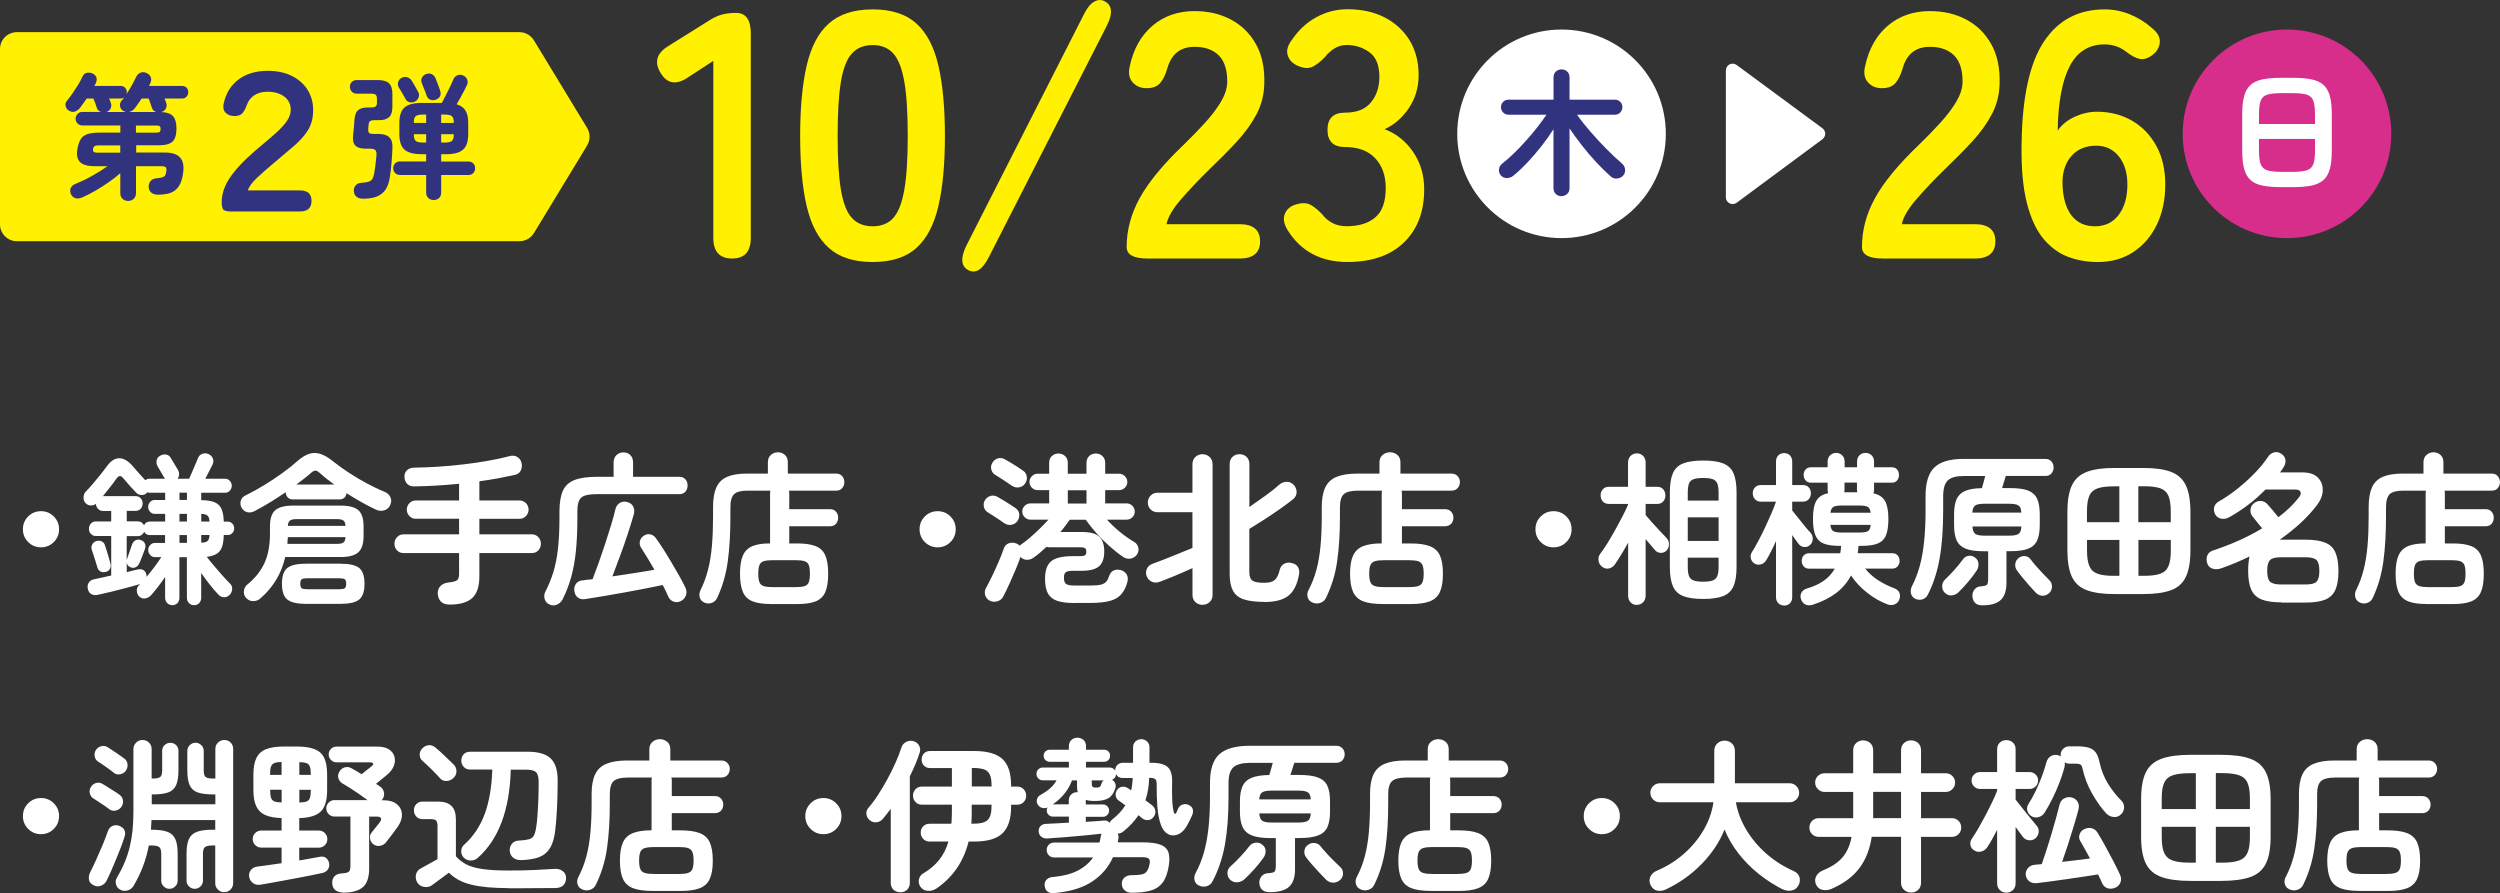 <?xml version="1.0" encoding="UTF-8"?><svg id="_レイヤー_2" xmlns="http://www.w3.org/2000/svg" width="484.22" height="173.02" viewBox="0 0 484.22 173.02"><rect x="0" y="0" width="484.22" height="173.02" fill="#333333" stroke="none"/><defs><style>.cls-1{fill:#fff;}.cls-2{fill:#d82e8b;}.cls-3{fill:#fff100;}.cls-4{fill:#32337f;}</style></defs><g id="w750"><path class="cls-1" d="M7.94,106.01c-.97,0-1.8-.34-2.48-1.02-.68-.68-1.02-1.5-1.02-2.48s.34-1.8,1.02-2.48c.68-.68,1.5-1.02,2.48-1.02s1.8.34,2.48,1.02c.68.68,1.02,1.5,1.02,2.48s-.34,1.8-1.02,2.48c-.68.68-1.5,1.02-2.48,1.02Z"/><path class="cls-1" d="M33.37,117.21c-.38,0-.71-.13-.98-.4-.27-.26-.41-.62-.41-1.06v-4c-.44.66-.91,1.3-1.4,1.94-.49.63-.94,1.17-1.34,1.62-.32.34-.7.54-1.13.6-.43.06-.82-.06-1.16-.38-.28-.3-.43-.66-.45-1.1-.02-.43.11-.79.39-1.06.06-.04.15-.13.27-.25-.72.21-1.57.45-2.55.71-.98.27-1.96.52-2.96.76-.99.24-1.89.45-2.7.62-.48.1-.91.06-1.27-.14-.36-.2-.59-.57-.69-1.1-.08-.42,0-.8.22-1.14.23-.34.57-.55,1.01-.63.46-.11.97-.22,1.54-.33s1.15-.25,1.78-.4v-7.65h-2.99c-.36,0-.67-.14-.94-.41-.26-.27-.39-.6-.39-.98,0-.4.13-.74.39-1.02s.57-.41.94-.41h2.99v-2.03h-1.6c-.36,0-.67-.13-.94-.4-.26-.26-.4-.59-.42-.97-.3.21-.64.31-1.01.3-.37-.01-.7-.15-.98-.43s-.42-.64-.41-1.1c0-.45.14-.83.41-1.13.46-.47.95-.99,1.45-1.59.5-.59.99-1.18,1.47-1.78.47-.59.88-1.12,1.22-1.59.71-.99,1.48-1.5,2.32-1.52s1.7.45,2.57,1.43c.34.4.75.87,1.22,1.4.47.53.91,1.01,1.31,1.43.22-.19.48-.29.79-.29h3.02s-.04-.07-.06-.1c-.02-.02-.04-.04-.06-.06-.12-.21-.31-.54-.57-.98-.26-.44-.5-.86-.73-1.24-.2-.36-.27-.74-.21-1.14.06-.4.28-.71.66-.92.38-.23.77-.32,1.16-.25.39.06.69.27.89.6.1.17.25.41.44.73.19.32.38.63.57.95s.34.56.44.73c.3.59.27,1.15-.09,1.68h2.23c.16-.34.36-.78.59-1.33s.46-1.08.68-1.59c.22-.51.37-.87.45-1.08.16-.42.45-.7.87-.84.42-.14.82-.11,1.21.08.4.19.67.48.81.87.14.39.11.79-.09,1.19-.14.28-.35.68-.62,1.21-.27.53-.53,1.03-.77,1.49h3.86c.34,0,.64.13.89.4s.38.58.38.94c0,.38-.13.7-.38.97-.25.27-.55.4-.89.4h-4.65v1.43c1.11.02,1.97.16,2.59.41s1.07.68,1.34,1.29.42,1.42.44,2.46h.78c.34,0,.63.13.88.38.24.25.36.56.36.92s-.12.67-.36.92c-.24.25-.53.38-.88.38h-.78c-.02,1.4-.26,2.41-.73,3.05-.46.63-1.32,1.03-2.56,1.17.38.51.84,1.09,1.39,1.73.54.65,1.1,1.28,1.66,1.91s1.06,1.15,1.48,1.57c.28.28.41.62.39,1.03-.02.41-.17.78-.45,1.1-.32.34-.7.5-1.13.49-.43-.01-.8-.19-1.1-.52-.48-.51-1.03-1.14-1.63-1.9-.6-.76-1.17-1.52-1.69-2.29v4.79c0,.44-.13.8-.39,1.06-.26.26-.59.4-.99.4s-.71-.13-.98-.4c-.27-.26-.41-.62-.41-1.06v-7.84h-1.45v7.84c0,.44-.13.8-.39,1.06-.26.26-.59.4-.99.4ZM20.55,110.74c-.38.13-.73.12-1.04-.03-.31-.15-.52-.39-.62-.73-.08-.27-.19-.63-.33-1.08-.14-.44-.28-.89-.42-1.33-.14-.44-.26-.8-.36-1.08-.12-.36-.1-.7.08-1.03.17-.33.43-.54.77-.65.36-.11.7-.1,1.01.02.31.12.54.37.68.75.1.3.22.68.36,1.14.14.47.28.92.41,1.35.13.43.22.78.29,1.03.1.38.08.72-.06,1.02-.14.3-.39.51-.75.63ZM27.91,101.75c.2-.49.57-.73,1.12-.73h2.96v-1.49h-2.05c-.34,0-.63-.14-.88-.41-.24-.27-.36-.58-.36-.92,0-.36.12-.68.36-.95.24-.28.53-.41.88-.41h2.05v-1.4h-3.05c-.14,0-.27-.03-.39-.1l-.09.1c-.28.32-.63.47-1.06.44-.42-.02-.77-.18-1.05-.48-.28-.3-.66-.71-1.15-1.24-.48-.53-.88-.99-1.21-1.4-.3-.38-.56-.57-.77-.56-.21.01-.46.21-.74.59-.26.4-.64.91-1.12,1.52-.48.61-.96,1.21-1.42,1.78h6.33c.38,0,.71.14.97.41.26.28.39.61.39,1.02s-.13.74-.39,1.02-.58.41-.97.41h-1.72v2.03h2.17c.26,0,.49.07.7.21.2.14.36.32.48.56ZM28.39,111.72c.52-.61,1.04-1.26,1.55-1.95.51-.69.95-1.31,1.31-1.86h-1.27c-.34,0-.64-.14-.89-.41-.25-.28-.38-.6-.38-.98,0-.36.12-.68.38-.95.25-.27.55-.41.89-.41h1.99v-1.52h-2.96c-.48,0-.84-.21-1.09-.63-.1.23-.26.43-.47.59-.21.16-.46.24-.74.24h-2.17v4.67c0-.06.02-.14.06-.22.12-.36.28-.83.48-1.4s.36-1.03.48-1.37c.14-.42.37-.71.68-.87.31-.16.66-.17,1.04-.05.34.11.6.32.77.65.17.33.18.69.02,1.1-.14.36-.32.84-.54,1.44-.22.6-.41,1.05-.57,1.35-.14.34-.37.58-.7.73-.32.15-.65.15-.99,0-.42-.17-.66-.48-.72-.92v1.87c.38-.1.75-.2,1.1-.29.35-.08.68-.16.98-.22.46-.11.84-.07,1.15.11.3.18.49.47.57.87.02.09.03.16.03.24v.21ZM34.76,96.83h1.45v-1.4h-1.45v1.4ZM34.76,101.02h1.45v-1.49h-1.45v1.49ZM34.76,105.15h1.45v-1.52h-1.45v1.52ZM38.98,101.02h1.6c-.02-.55-.15-.93-.38-1.14-.23-.21-.64-.33-1.22-.35v1.49ZM38.98,105.12c.6-.02,1.02-.14,1.24-.35.22-.21.34-.59.36-1.14h-1.6v1.49Z"/><path class="cls-1" d="M49.38,98.96c-.52.28-1.02.36-1.48.25s-.82-.38-1.09-.83c-.26-.47-.32-.94-.17-1.41.15-.48.47-.82.95-1.03,1.21-.59,2.42-1.26,3.65-2.02,1.22-.75,2.39-1.52,3.48-2.32,1.1-.79,2.04-1.54,2.82-2.24.84-.74,1.63-1.23,2.34-1.46.71-.23,1.45-.22,2.22.03.76.25,1.61.76,2.53,1.52.88.7,1.87,1.41,2.97,2.13,1.1.72,2.24,1.4,3.42,2.03,1.19.63,2.34,1.19,3.47,1.65.52.21.89.55,1.12,1.02.22.47.22.95,0,1.46-.2.53-.57.89-1.1,1.08-.53.19-1.08.16-1.65-.09-.9-.42-1.85-.91-2.83-1.46s-1.96-1.13-2.92-1.75c-.02.34-.15.63-.39.86s-.56.35-.96.35h-9.05c-.42,0-.75-.13-.99-.4-.24-.26-.37-.6-.39-1-.98.68-1.98,1.33-3,1.95-1.02.63-2,1.18-2.94,1.67ZM50.44,115.91c-.38.34-.85.51-1.4.52-.56.01-1.03-.22-1.43-.68-.32-.4-.44-.86-.36-1.36.08-.51.3-.9.66-1.18,1.47-1.18,2.56-2.55,3.29-4.1s1.09-3.47,1.09-5.78v-1.37c0-1.5.34-2.55,1.03-3.14.68-.59,1.82-.89,3.41-.89h9.26c1.61,0,2.75.3,3.42.89.67.59,1.01,1.64,1.01,3.14v1.87c0,1.48-.34,2.53-1.01,3.14-.67.61-1.81.92-3.42.92h-10.74c-.38,1.65-.98,3.15-1.81,4.49-.82,1.34-1.82,2.51-2.99,3.51ZM59.25,116.96c-1.71,0-2.91-.28-3.6-.84-.69-.56-1.04-1.58-1.04-3.06s.35-2.5,1.04-3.05c.7-.55,1.89-.83,3.6-.83h6.7c1.73,0,2.94.28,3.62.83.68.55,1.03,1.57,1.03,3.05s-.34,2.5-1.03,3.06c-.68.56-1.89.84-3.62.84h-6.7ZM55.66,105.34h9.65c.52,0,.91-.08,1.18-.25.26-.17.4-.52.42-1.05h-11.16c-.02.21-.04.43-.05.65s-.02.44-.04.65ZM55.75,101.85h11.16c-.02-.53-.16-.88-.42-1.05-.26-.17-.65-.25-1.18-.25h-7.96c-.5,0-.89.09-1.15.25s-.41.52-.45,1.05ZM57.41,93.85h7.33c-.5-.36-.99-.73-1.47-1.11s-.91-.75-1.31-1.11c-.34-.32-.63-.48-.86-.48s-.52.15-.86.44c-.38.34-.81.7-1.3,1.08-.48.38-.99.77-1.54,1.17ZM59.55,114.13h6.09c.56,0,.94-.06,1.13-.19.19-.13.28-.42.28-.89s-.1-.73-.28-.86c-.19-.13-.57-.19-1.13-.19h-6.09c-.54,0-.91.06-1.1.19-.19.13-.29.41-.29.86,0,.47.1.76.29.89.19.13.56.19,1.1.19Z"/><path class="cls-1" d="M87.05,117.09c-1.35,0-2.1-.67-2.26-2-.06-.61.11-1.13.5-1.56s.98-.67,1.76-.73c.76-.09,1.27-.23,1.51-.44.24-.21.36-.62.36-1.24v-4h-10.8c-.48,0-.89-.18-1.22-.52-.33-.35-.5-.78-.5-1.29s.17-.91.5-1.27c.33-.36.74-.54,1.22-.54h10.8v-3.02h-8.42c-.46,0-.86-.17-1.2-.52-.34-.35-.51-.77-.51-1.25s.17-.9.51-1.25c.34-.35.74-.52,1.2-.52h8.42v-3.24c-1.45.15-2.9.26-4.37.35-1.47.09-2.91.14-4.31.16-.56.02-1.02-.14-1.36-.48s-.52-.79-.54-1.37c-.02-.55.15-.98.51-1.3.36-.32.82-.48,1.39-.48,1.45-.02,3-.09,4.66-.19s3.32-.26,4.98-.46,3.24-.43,4.75-.7c1.51-.26,2.84-.56,4.01-.87.58-.17,1.09-.13,1.52.13.43.25.71.61.83,1.08.14.57.11,1.09-.11,1.54-.21.46-.6.75-1.16.87-1.03.23-2.12.45-3.27.67-1.16.21-2.36.4-3.6.57v3.72h7.81c.46,0,.87.17,1.21.52.34.35.51.77.51,1.25s-.17.9-.51,1.25c-.34.35-.74.52-1.21.52h-7.81v3.02h10.2c.48,0,.89.18,1.22.54.33.36.5.78.5,1.27s-.17.94-.5,1.29c-.33.35-.74.52-1.22.52h-10.2v4.48c0,1.95-.45,3.35-1.36,4.21-.91.86-2.38,1.29-4.43,1.29Z"/><path class="cls-1" d="M106.45,117.09c-.5-.21-.82-.57-.96-1.08-.14-.51-.09-.98.15-1.43.62-1.21,1.13-2.46,1.54-3.78.4-1.31.7-2.8.89-4.48.19-1.67.29-3.63.29-5.87v-1.33c0-1.71.22-3.06.66-4.05s1.2-1.68,2.26-2.1c1.06-.41,2.52-.62,4.37-.62h3.2v-2.76c0-.61.19-1.1.56-1.45.37-.35.82-.52,1.34-.52s.97.17,1.33.52c.36.35.54.83.54,1.45v2.76h8.96c.5,0,.89.16,1.18.49s.42.72.42,1.19-.14.86-.42,1.19-.67.49-1.18.49h-15.92c-1.01,0-1.79.09-2.35.27s-.95.51-1.16,1c-.21.49-.32,1.2-.32,2.13v1.4c0,2.35-.1,4.44-.29,6.29-.19,1.84-.5,3.51-.92,5.02s-.98,2.93-1.66,4.29c-.26.47-.62.8-1.09,1-.46.2-.94.2-1.42-.02ZM131.94,116.39c-.46.25-.94.31-1.42.16-.48-.15-.84-.49-1.09-1.02-.14-.34-.3-.69-.48-1.06s-.38-.76-.6-1.16c-.98.21-2.13.44-3.44.7-1.31.25-2.66.51-4.06.76-1.4.25-2.75.49-4.06.71s-2.45.41-3.44.56c-.58.09-1.06-.02-1.45-.32-.38-.3-.6-.73-.66-1.3-.06-.51.05-.96.32-1.35s.69-.61,1.25-.65c.3-.04.62-.08.95-.13s.67-.07,1.01-.1c.34-.87.72-1.89,1.15-3.08.42-1.18.84-2.42,1.27-3.71.42-1.29.81-2.53,1.18-3.73s.64-2.23.84-3.1c.16-.57.47-.97.92-1.21s.93-.26,1.43-.1c.52.15.89.44,1.1.89.21.44.25.92.11,1.43-.3,1.08-.69,2.33-1.16,3.76s-.97,2.87-1.51,4.33c-.53,1.46-1.03,2.78-1.49,3.97,1.43-.21,2.87-.43,4.31-.65s2.72-.44,3.83-.65c-.88-1.54-1.74-2.95-2.56-4.22-.26-.38-.35-.8-.26-1.25.09-.45.33-.81.71-1.06.4-.3.83-.4,1.28-.32.45.09.82.33,1.1.73.48.66.99,1.4,1.52,2.24s1.06,1.7,1.58,2.59c.52.89,1.02,1.74,1.48,2.56.46.82.84,1.54,1.14,2.18.24.49.29.97.14,1.46s-.47.87-.95,1.14Z"/><path class="cls-1" d="M149.31,116.99c-1.49,0-2.67-.17-3.55-.52-.87-.35-1.5-.95-1.87-1.81-.37-.86-.56-2.04-.56-3.54s.19-2.68.56-3.52c.37-.85.98-1.45,1.82-1.81.84-.36,1.99-.54,3.44-.54v-9.68c0-.11,0-.2.02-.29,0-.08.02-.17.04-.25h-4.43c-1.25,0-2.11.23-2.59.68-.48.45-.72,1.31-.72,2.56v1.81c0,3.26-.17,6.14-.51,8.65-.34,2.51-1.02,4.86-2.05,7.06-.22.49-.57.81-1.06.98-.48.17-.96.15-1.42-.06-.48-.21-.78-.56-.9-1.03-.12-.48-.07-.94.15-1.38.62-1.25,1.11-2.57,1.46-3.95.35-1.39.6-2.93.75-4.62.15-1.69.22-3.6.22-5.71v-1.78c0-1.59.21-2.86.63-3.81.42-.95,1.11-1.64,2.07-2.06.95-.42,2.22-.64,3.79-.64h4.13v-2.19c0-.61.2-1.09.59-1.43s.84-.51,1.34-.51.98.17,1.36.51c.38.34.57.82.57,1.43v2.19h9.38c.48,0,.86.16,1.15.49.28.33.42.71.42,1.16s-.14.83-.42,1.16c-.28.33-.66.49-1.15.49h-9.17c.02.09.04.17.05.25s.02.18.02.29v3.05h7.9c.48,0,.87.16,1.15.48s.42.71.42,1.17-.14.86-.42,1.18c-.28.32-.66.48-1.15.48h-7.9v3.33h1.57c1.49,0,2.67.17,3.54.52.88.35,1.5.95,1.87,1.79s.56,2.03.56,3.56-.19,2.68-.56,3.54c-.37.86-.99,1.46-1.87,1.81-.87.35-2.06.52-3.54.52h-5.13ZM149.67,113.72h4.4c.76,0,1.35-.06,1.75-.19.4-.13.68-.38.83-.75.15-.37.22-.93.22-1.67s-.07-1.3-.22-1.67c-.15-.37-.43-.62-.83-.75-.4-.13-.99-.19-1.75-.19h-4.4c-.74,0-1.32.06-1.73.19-.41.13-.7.38-.84.75-.15.37-.23.93-.23,1.67s.08,1.3.23,1.67c.15.37.43.62.84.75.41.13.99.19,1.73.19Z"/><path class="cls-1" d="M181.61,106.01c-.97,0-1.8-.34-2.48-1.02-.68-.68-1.02-1.5-1.02-2.48s.34-1.8,1.02-2.48c.68-.68,1.5-1.02,2.48-1.02s1.8.34,2.48,1.02c.68.68,1.02,1.5,1.02,2.48s-.34,1.8-1.02,2.48c-.68.68-1.5,1.02-2.48,1.02Z"/><path class="cls-1" d="M194.6,101.4c-.21-.17-.53-.39-.95-.67s-.85-.55-1.27-.83c-.42-.28-.76-.49-1.02-.64-.4-.23-.66-.58-.78-1.05-.12-.47-.06-.9.18-1.3.27-.44.64-.73,1.1-.86s.9-.06,1.35.19c.27.15.64.36,1.08.63s.89.56,1.35.84c.45.29.8.51,1.03.68.42.28.67.66.74,1.14s-.04.94-.33,1.36c-.27.4-.66.65-1.14.75-.49.1-.93,0-1.33-.27ZM208.12,116.8c-1.37,0-2.48-.14-3.32-.41-.83-.28-1.44-.75-1.82-1.43-.38-.68-.57-1.62-.57-2.83,0-1.63.4-2.77,1.19-3.43.8-.65,2.19-.98,4.18-.98h1.49c.42,0,.72-.06.89-.18.17-.11.25-.34.25-.68s-.09-.57-.25-.68c-.17-.12-.47-.18-.89-.18h-6.06c-.17,0-.34-.03-.51-.09-.42.4-.85.78-1.27,1.14-.42.36-.85.69-1.27.98-.38.28-.81.41-1.28.4-.48-.01-.89-.2-1.22-.56-.25.74-.58,1.58-.97,2.51-.39.93-.8,1.85-1.21,2.76-.41.91-.8,1.7-1.16,2.38-.23.47-.61.78-1.14.94s-1.04.11-1.52-.14c-.42-.23-.7-.58-.84-1.03-.14-.46-.09-.92.14-1.38.38-.68.79-1.47,1.22-2.37.43-.9.85-1.82,1.25-2.75s.73-1.77.98-2.51c.19-.53.51-.88.97-1.05s.95-.16,1.48.03c.23.09.45.23.67.44.11-.15.24-.26.41-.35.49-.34,1.04-.77,1.65-1.3.61-.53,1.23-1.1,1.84-1.7.61-.6,1.16-1.17,1.65-1.7h-3.49c-.42,0-.79-.15-1.11-.46-.32-.31-.48-.67-.48-1.1s.16-.82.48-1.13c.32-.31.69-.46,1.11-.46h3.62v-2.57h-2.22c-.44,0-.82-.15-1.13-.46-.3-.31-.46-.68-.46-1.13s.16-.79.46-1.11c.31-.32.68-.48,1.13-.48h2.22v-2.1c0-.55.17-.99.52-1.32.35-.33.78-.49,1.28-.49s.91.16,1.27.49c.36.33.54.77.54,1.32v2.1h3.62v-2.1c0-.55.17-.99.52-1.32s.78-.49,1.29-.49.91.16,1.27.49c.36.33.54.77.54,1.32v2.1h2.7c.42,0,.79.16,1.11.48s.48.69.48,1.11c0,.44-.16.82-.48,1.13-.32.31-.69.46-1.11.46h-2.7v2.57h4.13c.44,0,.82.15,1.13.46.31.31.46.68.46,1.13s-.15.79-.46,1.1c-.31.31-.68.46-1.13.46h-3.78c.74.83,1.58,1.62,2.51,2.38.93.76,1.85,1.41,2.76,1.94.42.25.69.63.8,1.11.1.49.01.94-.29,1.37-.32.42-.74.67-1.25.75-.52.07-.99-.04-1.41-.33-.89-.61-1.78-1.32-2.67-2.11-.89-.79-1.73-1.63-2.51-2.51s-1.47-1.74-2.06-2.59h-3.08c-.27.38-.56.77-.86,1.17-.29.4-.62.8-.98,1.21h4.16c1.61,0,2.74.3,3.38.9s.97,1.56.97,2.87-.32,2.24-.97,2.84-1.77.9-3.38.9h-1.68c-.66,0-1.12.09-1.38.25-.26.17-.4.53-.4,1.08,0,.59.13.99.4,1.21.27.21.82.32,1.67.32h3.14c.85,0,1.5-.06,1.95-.17.45-.12.8-.31,1.03-.57s.42-.63.57-1.1c.19-.57.51-.94.95-1.11s.92-.17,1.43,0c.49.17.83.46,1.05.87.21.41.24.87.1,1.38-.25.97-.64,1.76-1.16,2.37-.52.6-1.25,1.04-2.19,1.3-.94.26-2.19.4-3.73.4h-3.14ZM196.03,94.13c-.21-.17-.53-.39-.95-.67s-.85-.55-1.27-.83c-.42-.28-.76-.49-1.02-.64-.4-.23-.66-.58-.78-1.03s-.06-.88.18-1.29c.27-.47.64-.76,1.1-.89.45-.13.9-.06,1.35.19.27.15.64.36,1.1.63.45.28.9.56,1.35.84.44.29.78.51,1.02.68.42.28.68.66.76,1.14.09.49-.02.95-.32,1.4-.28.4-.66.65-1.16.73-.5.09-.95-.01-1.35-.29ZM206.82,97.53h3.62v-2.57h-3.62v2.57Z"/><path class="cls-1" d="M232.9,117.15c-.53,0-.98-.18-1.36-.52-.38-.35-.57-.82-.57-1.41v-5.18c-.66.3-1.37.61-2.13.94-.76.33-1.51.64-2.24.94-.73.3-1.38.55-1.95.76-.59.21-1.12.21-1.59-.02s-.79-.59-.98-1.1c-.17-.51-.14-.99.08-1.44.22-.45.62-.78,1.19-.97.4-.15.93-.34,1.57-.59s1.33-.51,2.06-.81c.73-.3,1.44-.59,2.14-.87.7-.29,1.31-.53,1.84-.75v-6.92h-6.76c-.53,0-.97-.18-1.34-.54-.36-.36-.54-.8-.54-1.33s.18-.98.54-1.35c.36-.37.81-.56,1.34-.56h6.76v-5.49c0-.59.19-1.07.57-1.43.38-.36.84-.54,1.36-.54s1.02.18,1.4.54c.38.36.57.84.57,1.43v25.27c0,.59-.19,1.06-.57,1.41-.38.35-.85.52-1.4.52ZM244.87,116.58c-1.63,0-2.94-.16-3.92-.48-.98-.32-1.69-.87-2.13-1.67-.43-.79-.65-1.88-.65-3.25v-21.3c0-.59.19-1.06.56-1.4.37-.34.82-.51,1.35-.51s.98.17,1.35.51c.37.34.56.8.56,1.4v8.32c1.02-.7,2.06-1.44,3.14-2.22,1.08-.78,1.95-1.47,2.6-2.06.42-.38.9-.58,1.44-.6.54-.02,1.01.18,1.41.6.36.38.55.84.56,1.37s-.21.98-.65,1.37c-.7.57-1.56,1.21-2.57,1.92-1.02.71-2.05,1.4-3.1,2.08-1.05.68-2,1.27-2.84,1.78v8.32c0,.87.21,1.44.62,1.71.41.28,1.18.41,2.3.41.93,0,1.6-.18,2.02-.56.41-.37.72-1.01.94-1.92.13-.57.43-.98.9-1.22.48-.24.99-.28,1.54-.11.55.15.93.42,1.14.83.21.4.26.88.16,1.43-.34,1.88-1.02,3.23-2.05,4.05-1.03.82-2.59,1.22-4.68,1.22Z"/><path class="cls-1" d="M267.78,116.99c-1.57,0-2.81-.17-3.73-.52-.92-.35-1.58-.95-1.97-1.81-.39-.86-.59-2.04-.59-3.54s.2-2.68.59-3.52c.39-.85,1.03-1.45,1.92-1.81.89-.36,2.1-.54,3.62-.54v-9.68c0-.11,0-.2.02-.29s.03-.17.05-.25h-4.67c-1.31,0-2.22.23-2.73.68-.51.45-.76,1.31-.76,2.56v1.81c0,3.26-.18,6.14-.54,8.65-.36,2.51-1.08,4.86-2.16,7.06-.23.49-.6.81-1.11.98-.51.17-1.01.15-1.49-.06-.51-.21-.82-.56-.95-1.03-.13-.48-.07-.94.16-1.38.66-1.25,1.17-2.57,1.54-3.95s.64-2.93.79-4.62c.16-1.69.24-3.6.24-5.71v-1.78c0-1.59.22-2.86.67-3.81.44-.95,1.17-1.64,2.18-2.06s2.33-.64,3.98-.64h4.35v-2.19c0-.61.21-1.09.62-1.43.41-.34.88-.51,1.41-.51s1.03.17,1.43.51.6.82.6,1.43v2.19h9.87c.51,0,.91.16,1.21.49s.44.71.44,1.16-.15.83-.44,1.16-.7.49-1.21.49h-9.65c.02.09.04.17.05.25s.02.18.02.29v3.05h8.32c.51,0,.91.16,1.21.48.29.32.44.71.44,1.17s-.15.86-.44,1.18c-.3.32-.7.48-1.21.48h-8.32v3.33h1.65c1.57,0,2.81.17,3.73.52s1.58.95,1.97,1.79c.39.85.59,2.03.59,3.56s-.2,2.68-.59,3.54c-.39.86-1.05,1.46-1.97,1.81-.92.35-2.17.52-3.73.52h-5.4ZM268.16,113.72h4.64c.8,0,1.42-.06,1.84-.19s.72-.38.87-.75c.16-.37.24-.93.24-1.67s-.08-1.3-.24-1.67c-.16-.37-.45-.62-.87-.75-.42-.13-1.04-.19-1.84-.19h-4.64c-.78,0-1.39.06-1.83.19-.43.13-.73.38-.89.75-.16.37-.24.93-.24,1.67s.08,1.3.24,1.67c.16.37.45.62.89.75s1.04.19,1.83.19Z"/><path class="cls-1" d="M300.9,106.01c-.97,0-1.8-.34-2.48-1.02-.68-.68-1.02-1.5-1.02-2.48s.34-1.8,1.02-2.48c.68-.68,1.5-1.02,2.48-1.02s1.8.34,2.48,1.02c.68.68,1.02,1.5,1.02,2.48s-.34,1.8-1.02,2.48c-.68.68-1.5,1.02-2.48,1.02Z"/><path class="cls-1" d="M317.07,117.18c-.48,0-.89-.16-1.22-.49-.33-.33-.5-.77-.5-1.32v-10.26c-.44.8-.88,1.57-1.33,2.3s-.86,1.37-1.24,1.92c-.3.42-.69.68-1.18.78s-.93-.03-1.33-.37c-.38-.3-.6-.69-.66-1.19-.06-.5.06-.94.36-1.32.4-.53.85-1.2,1.36-2,.5-.8,1.01-1.67,1.52-2.59.51-.92.99-1.81,1.43-2.67.44-.86.79-1.59,1.05-2.21v-.16h-3.74c-.48,0-.87-.16-1.15-.48s-.42-.71-.42-1.18.14-.83.42-1.16c.28-.33.66-.49,1.15-.49h3.74v-4.67c0-.55.17-.99.5-1.32.33-.33.74-.49,1.22-.49s.86.16,1.19.49.5.77.5,1.32v4.67h2.29c.46,0,.83.16,1.12.49.28.33.42.71.42,1.16,0,.47-.14.86-.42,1.18s-.65.48-1.12.48h-2.29v2.16c.32.38.74.86,1.25,1.44.51.58,1.03,1.14,1.54,1.68.51.54.91.96,1.19,1.25.34.34.52.74.54,1.21.02.47-.12.88-.42,1.24-.3.34-.68.51-1.13.51s-.83-.17-1.13-.51c-.22-.25-.5-.58-.83-.97-.33-.39-.67-.79-1.01-1.19v10.92c0,.55-.17.99-.5,1.32s-.73.49-1.19.49ZM329.89,116.01c-1.65,0-2.94-.19-3.88-.56-.94-.37-1.6-1.01-1.99-1.91-.39-.9-.59-2.13-.59-3.7v-14.48c0-1.57.2-2.8.59-3.7.39-.9,1.05-1.53,1.99-1.9s2.23-.56,3.88-.56,2.94.18,3.88.56,1.6,1.01,1.99,1.9c.39.9.59,2.13.59,3.7v14.48c0,1.57-.2,2.8-.59,3.7-.39.9-1.06,1.53-1.99,1.91-.94.37-2.23.56-3.88.56ZM326.9,96.96h5.97v-1.52c0-.76-.08-1.35-.24-1.76-.16-.41-.45-.7-.87-.86s-1.05-.24-1.87-.24-1.45.08-1.88.24c-.43.16-.73.44-.88.86-.15.41-.23,1-.23,1.76v1.52ZM326.9,104.77h5.97v-4.57h-5.97v4.57ZM329.89,112.67c.82,0,1.45-.08,1.87-.25s.71-.46.87-.87c.16-.41.24-1,.24-1.76v-1.78h-5.97v1.78c0,.76.08,1.35.23,1.76s.44.7.88.87c.43.17,1.06.25,1.88.25Z"/><path class="cls-1" d="M345.56,117.28c-.44,0-.81-.15-1.12-.44-.3-.3-.45-.7-.45-1.21v-10.83c-.32.72-.65,1.4-.98,2.05-.33.65-.64,1.2-.92,1.67-.24.4-.58.67-1.01.79-.43.13-.85.07-1.25-.16-.38-.23-.62-.58-.72-1.03s-.02-.86.24-1.22c.36-.57.77-1.28,1.22-2.13.45-.85.9-1.74,1.34-2.68.44-.94.85-1.85,1.22-2.71s.66-1.61.86-2.22h-2.96c-.46,0-.83-.16-1.12-.48s-.42-.7-.42-1.14.14-.82.42-1.13c.28-.31.65-.46,1.12-.46h2.96v-4.51c0-.53.15-.94.45-1.24.3-.3.67-.44,1.12-.44s.84.15,1.13.44c.29.3.44.71.44,1.24v4.51h2.11c.46,0,.83.15,1.1.46.27.31.41.68.41,1.13s-.14.83-.41,1.14-.64.48-1.1.48h-2.11v1.71c.28.34.65.79,1.1,1.37.45.57.9,1.13,1.34,1.67.44.54.8.96,1.09,1.25.3.34.45.74.45,1.21s-.17.86-.51,1.17c-.32.32-.71.45-1.16.41-.45-.04-.82-.25-1.1-.63-.14-.19-.32-.43-.53-.73-.21-.3-.44-.61-.68-.95v12c0,.51-.15.91-.44,1.21-.29.3-.67.44-1.13.44ZM351.05,117.15c-.52.15-.99.12-1.39-.08-.4-.2-.68-.56-.84-1.06-.14-.44-.11-.86.11-1.24.21-.38.57-.64,1.07-.79,1.29-.38,2.37-.88,3.26-1.51.88-.62,1.59-1.4,2.11-2.33h-4.98c-.44,0-.79-.15-1.04-.44-.25-.3-.38-.64-.38-1.05s.13-.78.38-1.06.6-.43,1.04-.43h6.03c.1-.44.16-.92.18-1.43h-.24c-1.33,0-2.37-.15-3.12-.44-.75-.3-1.29-.83-1.61-1.59-.32-.76-.48-1.82-.48-3.17,0-1.59.21-2.76.65-3.52.43-.76,1.2-1.26,2.31-1.49-.02-.08-.05-.17-.08-.27-.03-.1-.04-.2-.04-.3v-1.46h-3.23c-.44,0-.79-.15-1.04-.44-.25-.3-.38-.65-.38-1.05,0-.42.13-.78.38-1.06.25-.29.6-.43,1.04-.43h3.23v-1.08c0-.53.17-.95.5-1.25.33-.31.72-.46,1.16-.46s.82.15,1.15.46c.32.31.48.73.48,1.25v1.08h2.41v-1.08c0-.53.16-.95.48-1.25.32-.31.7-.46,1.15-.46s.85.15,1.18.46c.32.31.48.73.48,1.25v1.08h3.44c.44,0,.79.14,1.03.43.24.29.36.64.36,1.06,0,.4-.12.75-.36,1.05-.24.3-.58.44-1.03.44h-3.44v1.46c0,.11-.01.21-.03.3s-.05.2-.09.3c1.06.23,1.81.73,2.25,1.49.43.76.65,1.93.65,3.49,0,1.36-.16,2.41-.48,3.17-.32.76-.87,1.29-1.63,1.59-.76.3-1.82.44-3.17.44h-.51c-.02.23-.04.47-.06.71-.02.24-.05.48-.09.71h6.69c.44,0,.79.14,1.04.43s.38.64.38,1.06-.13.75-.38,1.05c-.25.3-.6.44-1.04.44h-5.25c.72.89,1.56,1.64,2.5,2.25.95.61,1.96,1.12,3.05,1.52.52.19.88.48,1.06.86.18.38.19.8.03,1.27-.14.47-.43.8-.87,1-.44.2-.9.22-1.39.05-1.35-.49-2.66-1.23-3.95-2.24-1.29-1.01-2.34-2.13-3.17-3.38-1.37,2.65-3.85,4.54-7.45,5.68ZM354.52,99.31h7.81c-.08-.61-.28-1-.62-1.16-.33-.16-.88-.24-1.64-.24h-3.26c-.78,0-1.34.08-1.66.24-.32.16-.53.55-.63,1.16ZM356.81,103.15h3.26c.8,0,1.37-.09,1.69-.25.32-.17.51-.58.57-1.24h-7.81c.08.66.28,1.07.6,1.24.32.17.89.25,1.69.25ZM357.2,95.34h2.53c-.04-.17-.06-.31-.06-.41v-1.46h-2.41v1.46c0,.11-.02.24-.06.41Z"/><path class="cls-1" d="M383.96,117.25c-1.19,0-1.83-.59-1.93-1.78-.02-.49.12-.92.42-1.3.3-.38.71-.58,1.21-.6.64-.04,1.04-.15,1.19-.32.15-.17.23-.54.23-1.11v-5.37h-.9c-1.47,0-2.61-.16-3.44-.49-.82-.33-1.41-.86-1.75-1.6-.34-.74-.51-1.75-.51-3.02v-2c0-1.23.16-2.21.48-2.95.32-.74.88-1.28,1.66-1.62.79-.34,1.87-.52,3.26-.54.1-.36.21-.76.33-1.19.12-.43.22-.82.3-1.16h-4.19c-1.45,0-2.47.29-3.06.86-.59.57-.89,1.59-.89,3.05v2.7c0,3.6-.22,6.7-.68,9.3-.45,2.6-1.21,4.95-2.28,7.05-.22.47-.57.77-1.04.92-.47.15-.94.12-1.4-.1-.46-.23-.74-.58-.84-1.05-.1-.47-.04-.92.18-1.36.64-1.25,1.15-2.58,1.54-4,.38-1.42.66-3.01.84-4.78s.27-3.77.27-6.02v-2.7c0-2.6.57-4.45,1.72-5.54,1.14-1.09,3-1.64,5.58-1.64h15.93c.48,0,.86.16,1.15.49.28.33.42.71.42,1.16s-.14.83-.42,1.16c-.28.33-.66.49-1.15.49h-7.69c-.1.36-.22.75-.36,1.17-.14.42-.26.82-.36,1.18h1.6c1.49,0,2.64.16,3.47.49.82.33,1.4.86,1.73,1.6.33.74.5,1.75.5,3.02v2c0,1.27-.17,2.28-.5,3.02-.33.74-.91,1.28-1.73,1.6-.82.33-1.98.49-3.47.49h-.75v6.06c0,1.55-.36,2.67-1.09,3.37-.73.7-1.91,1.05-3.56,1.05ZM376.69,114.83c-.34-.34-.51-.76-.51-1.27s.17-.93.51-1.27c.58-.55,1.2-1.19,1.86-1.92.65-.73,1.2-1.4,1.64-2.02.28-.4.65-.63,1.12-.7.46-.06.87.05,1.24.35.38.28.6.64.65,1.1.05.45-.04.89-.28,1.32-.47.72-1.03,1.47-1.69,2.25-.66.78-1.29,1.46-1.87,2.03-.38.36-.82.57-1.31.62-.49.05-.94-.11-1.34-.49ZM382.03,99.28h9.47c-.02-.7-.2-1.16-.55-1.38-.34-.22-.94-.33-1.78-.33h-4.83c-.84,0-1.43.11-1.76.33s-.52.68-.56,1.38ZM384.36,103.75h4.83c.86,0,1.46-.12,1.79-.35.33-.23.51-.71.53-1.43h-9.47c.04.72.22,1.2.54,1.43.32.23.91.35,1.78.35ZM394.37,114.86c-.34-.36-.75-.81-1.24-1.35-.48-.54-.95-1.09-1.4-1.64s-.82-1.03-1.1-1.43c-.26-.38-.36-.8-.29-1.27.07-.47.3-.84.68-1.11.34-.28.74-.39,1.19-.35s.82.25,1.1.63c.26.36.61.79,1.05,1.3.44.51.9,1.01,1.36,1.49s.86.89,1.18,1.21c.34.3.52.69.54,1.19.02.5-.14.93-.48,1.29-.38.38-.82.57-1.31.57s-.92-.18-1.28-.54Z"/><path class="cls-1" d="M409.5,115.06c-2.21,0-3.98-.25-5.32-.75s-2.3-1.37-2.88-2.6c-.58-1.24-.87-2.96-.87-5.16v-7.37c0-2.2.29-3.92.87-5.16.58-1.24,1.54-2.11,2.88-2.62,1.34-.51,3.11-.76,5.32-.76h5.67c2.23,0,4.01.25,5.34.76,1.33.51,2.28,1.38,2.87,2.62.58,1.24.88,2.96.88,5.16v7.37c0,2.2-.29,3.92-.88,5.16-.58,1.24-1.54,2.11-2.87,2.6-1.33.5-3.11.75-5.34.75h-5.67ZM404.22,101.15h6.27v-6.95h-1.09c-1.35,0-2.4.13-3.15.4-.75.26-1.28.75-1.58,1.45-.3.7-.45,1.7-.45,3.02v2.1ZM409.41,111.53h1.09v-6.95h-6.27v2.06c0,1.29.15,2.29.45,3,.3.71.83,1.2,1.58,1.48.75.28,1.8.41,3.15.41ZM414.18,101.15h6.27v-2.1c0-1.31-.15-2.32-.45-3.02-.3-.7-.82-1.18-1.57-1.45-.74-.26-1.8-.4-3.17-.4h-1.09v6.95ZM414.18,111.53h1.09c1.37,0,2.42-.14,3.17-.41s1.27-.77,1.57-1.48c.3-.71.45-1.71.45-3v-2.06h-6.27v6.95Z"/><path class="cls-1" d="M441.87,116.67c-1.57,0-2.83-.18-3.77-.54s-1.62-.98-2.04-1.87c-.41-.89-.62-2.12-.62-3.68,0-1.1.09-2.03.27-2.79-1.79.87-3.62,1.63-5.49,2.29-.6.21-1.17.23-1.71.05s-.88-.57-1.04-1.16c-.14-.59-.1-1.1.12-1.52.22-.42.59-.71,1.12-.86,1.63-.53,3.24-1.15,4.84-1.86,1.6-.71,3.13-1.51,4.6-2.4-.32-.38-.65-.79-1-1.22-.34-.43-.62-.79-.84-1.06-.32-.38-.47-.82-.42-1.32.04-.5.25-.9.63-1.22.4-.34.86-.5,1.36-.48.5.02.93.23,1.3.64.24.25.58.64,1.01,1.16.43.52.8.97,1.1,1.35,1.61-1.21,2.94-2.49,3.98-3.84.34-.42.44-.78.3-1.08-.14-.3-.47-.44-.99-.44h-5.79c-1.07,1.1-2.21,2.11-3.44,3.03s-2.44,1.71-3.65,2.37c-.47.25-.96.33-1.48.24-.52-.09-.92-.38-1.18-.87-.24-.49-.3-.95-.17-1.4s.42-.79.86-1.05c1.21-.68,2.41-1.5,3.62-2.46,1.21-.96,2.32-1.97,3.35-3.03,1.03-1.06,1.87-2.09,2.53-3.08.3-.49.7-.8,1.19-.94.49-.14.96-.06,1.4.24.46.28.74.65.83,1.13.09.48-.02.96-.32,1.45-.2.34-.44.69-.72,1.05h4.34c1.31,0,2.29.32,2.96.97.66.65.99,1.46.98,2.45-.01.98-.4,1.97-1.16,2.97-.98,1.27-2.09,2.46-3.3,3.56s-2.51,2.13-3.88,3.08h4.95c1.59,0,2.85.18,3.79.54.94.36,1.61.98,2.02,1.87.41.89.62,2.12.62,3.68s-.21,2.79-.62,3.68c-.41.89-1.09,1.51-2.02,1.87s-2.2.54-3.79.54h-4.64ZM441.87,113.21h4.64c1.11,0,1.83-.18,2.19-.56.35-.37.53-1.06.53-2.08s-.18-1.71-.53-2.08c-.35-.37-1.08-.56-2.19-.56h-4.64c-1.11,0-1.84.18-2.2.56s-.54,1.06-.54,2.08.18,1.71.54,2.08c.36.37,1.1.56,2.2.56Z"/><path class="cls-1" d="M469.98,116.99c-1.49,0-2.67-.17-3.55-.52-.87-.35-1.5-.95-1.87-1.81-.37-.86-.56-2.04-.56-3.54s.19-2.68.56-3.52c.37-.85.98-1.45,1.82-1.81.84-.36,1.99-.54,3.44-.54v-9.68c0-.11,0-.2.02-.29,0-.08.02-.17.04-.25h-4.43c-1.25,0-2.11.23-2.59.68-.48.45-.72,1.31-.72,2.56v1.81c0,3.26-.17,6.14-.51,8.65-.34,2.51-1.02,4.86-2.05,7.06-.22.49-.57.81-1.06.98-.48.17-.96.15-1.42-.06-.48-.21-.78-.56-.9-1.03-.12-.48-.07-.94.15-1.38.62-1.25,1.11-2.57,1.46-3.95.35-1.39.6-2.93.75-4.62.15-1.69.22-3.6.22-5.71v-1.78c0-1.59.21-2.86.63-3.81.42-.95,1.11-1.64,2.07-2.06.95-.42,2.22-.64,3.79-.64h4.13v-2.19c0-.61.2-1.09.59-1.43s.84-.51,1.34-.51.98.17,1.36.51c.38.34.57.82.57,1.43v2.19h9.38c.48,0,.86.16,1.15.49.28.33.42.71.42,1.16s-.14.83-.42,1.16c-.28.33-.66.49-1.15.49h-9.17c.02.09.04.17.05.25s.02.18.02.29v3.05h7.9c.48,0,.87.16,1.15.48s.42.71.42,1.17-.14.86-.42,1.18c-.28.32-.66.48-1.15.48h-7.9v3.33h1.57c1.49,0,2.67.17,3.54.52.88.35,1.5.95,1.87,1.79s.56,2.03.56,3.56-.19,2.68-.56,3.54c-.37.86-.99,1.46-1.87,1.81-.87.35-2.06.52-3.54.52h-5.13ZM470.34,113.72h4.4c.76,0,1.35-.06,1.75-.19.4-.13.68-.38.83-.75.15-.37.22-.93.22-1.67s-.07-1.3-.22-1.67c-.15-.37-.43-.62-.83-.75-.4-.13-.99-.19-1.75-.19h-4.4c-.74,0-1.32.06-1.73.19-.41.13-.7.38-.84.75-.15.37-.23.93-.23,1.67s.08,1.3.23,1.67c.15.37.43.62.84.75.41.13.99.19,1.73.19Z"/><path class="cls-1" d="M7.94,161.57c-.97,0-1.8-.34-2.48-1.02-.68-.68-1.02-1.5-1.02-2.48s.34-1.8,1.02-2.48c.68-.68,1.5-1.02,2.48-1.02s1.8.34,2.48,1.02c.68.68,1.02,1.5,1.02,2.48s-.34,1.8-1.02,2.48c-.68.68-1.5,1.02-2.48,1.02Z"/><path class="cls-1" d="M18.16,171.48c-.53-.25-.84-.61-.92-1.08-.08-.47-.02-.92.19-1.37.36-.7.76-1.53,1.19-2.49.43-.96.86-1.94,1.27-2.92.41-.98.75-1.86,1-2.62.19-.53.51-.88.95-1.05s.88-.16,1.3.03c.44.17.76.43.95.79.19.36.2.79.03,1.3-.17.57-.4,1.23-.68,1.97-.29.74-.59,1.51-.92,2.3-.33.79-.65,1.56-.97,2.29-.32.73-.6,1.35-.86,1.86-.21.47-.56.81-1.05,1.03-.49.22-.98.21-1.49-.05ZM21.15,156.71c-.25-.19-.57-.41-.95-.67-.38-.25-.76-.51-1.13-.76-.37-.25-.68-.45-.94-.6-.38-.23-.62-.57-.73-1-.11-.43-.04-.84.19-1.22.25-.42.6-.69,1.05-.81.44-.11.87-.05,1.27.21.25.15.59.36,1,.62.41.27.82.52,1.24.78.41.25.72.47.94.63.42.28.67.65.73,1.13.06.48-.05.91-.35,1.32-.28.36-.64.58-1.1.67-.45.08-.86-.01-1.22-.29ZM22,149.63c-.24-.19-.53-.42-.91-.68-.37-.26-.74-.53-1.11-.79-.37-.26-.68-.47-.94-.62-.38-.23-.61-.57-.7-1.02-.08-.44-.01-.86.22-1.24.26-.38.6-.63,1.05-.75.44-.11.87-.05,1.27.21.25.15.58.36.98.64.4.28.81.55,1.22.83.41.28.72.5.94.67.4.28.63.65.68,1.13.05.48-.07.92-.36,1.32-.3.36-.67.58-1.13.65-.46.07-.86-.04-1.22-.33ZM43.43,172.81c-.47,0-.87-.17-1.22-.51s-.52-.74-.52-1.21v-7.33h-.54c-.72,0-1.21.11-1.46.32s-.38.64-.38,1.27v5.24c0,.42-.16.79-.48,1.1-.32.31-.69.46-1.11.46s-.79-.15-1.11-.46c-.32-.31-.48-.67-.48-1.1v-5.24c0-1.23.15-2.17.46-2.84.31-.67.82-1.13,1.56-1.4s1.72-.4,2.97-.4h.57v-1.87h-12.35c-.02.34-.04.66-.05.97-.01.31-.03.61-.05.9h.19c1.27,0,2.26.13,2.98.4.72.26,1.23.73,1.54,1.4.31.67.46,1.61.46,2.84v5.24c0,.42-.16.79-.48,1.1-.32.31-.69.46-1.11.46s-.79-.15-1.11-.46c-.32-.31-.48-.67-.48-1.1v-5.24c0-.63-.13-1.06-.38-1.27s-.74-.32-1.46-.32h-.57c-.49,2.71-1.47,5.31-2.95,7.81-.26.44-.64.74-1.14.89-.51.15-.98.11-1.43-.13-.44-.23-.72-.59-.84-1.06-.12-.48-.05-.91.21-1.32,1.14-1.93,1.96-3.88,2.44-5.86.49-1.98.73-4.23.73-6.75v-12.26c0-.49.18-.9.52-1.24s.77-.51,1.26-.51.9.17,1.24.51.51.75.51,1.24v5.71h.26c.68,0,1.14-.1,1.4-.3.26-.2.38-.63.38-1.29v-3.81c0-.42.16-.78.48-1.08.32-.3.69-.44,1.11-.44s.79.15,1.1.44c.31.3.46.66.46,1.08v3.81c0,1.25-.15,2.21-.46,2.89s-.82,1.14-1.54,1.4c-.72.25-1.71.38-2.98.38h-.19v1.91h12.32v-1.91h-.44c-1.25,0-2.24-.13-2.97-.38-.73-.25-1.25-.72-1.56-1.4s-.46-1.64-.46-2.89v-3.78c0-.42.16-.79.48-1.1.32-.31.69-.46,1.11-.46s.79.15,1.11.46c.32.31.48.67.48,1.1v3.78c0,.66.12,1.09.36,1.29s.7.3,1.38.3h.51v-5.75c0-.49.18-.89.52-1.22s.76-.49,1.22-.49.89.16,1.22.49.49.74.49,1.22v26.03c0,.47-.17.87-.49,1.21s-.74.51-1.22.51Z"/><path class="cls-1" d="M50.39,171.35c-.55.08-1.02-.02-1.4-.32-.38-.3-.62-.68-.73-1.14-.09-.49.02-.93.3-1.33.29-.4.7-.63,1.22-.7.64-.09,1.37-.19,2.19-.3.83-.12,1.68-.24,2.57-.37v-3.02h-3.94c-.44,0-.83-.16-1.16-.48s-.49-.71-.49-1.17.16-.86.49-1.18c.33-.32.72-.48,1.16-.48h3.94v-2.41c-1.33-.04-2.4-.24-3.19-.6-.79-.36-1.37-.93-1.73-1.71s-.54-1.83-.54-3.14v-2.95c0-1.37.2-2.46.59-3.25.39-.79,1.02-1.36,1.89-1.7.87-.34,2.03-.51,3.49-.51h2.38c1.46,0,2.63.17,3.49.51.87.34,1.49.9,1.87,1.7.38.79.57,1.88.57,3.25v2.95c0,1.97-.4,3.36-1.21,4.16-.81.8-2.2,1.24-4.19,1.3v2.41h3.78c.47,0,.86.16,1.18.48.32.32.48.71.48,1.18s-.16.86-.48,1.17-.71.48-1.18.48h-3.78v2.48c.74-.13,1.45-.25,2.13-.37s1.28-.23,1.81-.33c.51-.11.92-.04,1.24.21s.52.58.6,1c.09.49,0,.9-.24,1.24-.24.34-.59.56-1.03.67-.87.19-1.84.39-2.91.6-1.07.21-2.16.42-3.27.62-1.11.2-2.18.4-3.19.59-1.02.19-1.93.35-2.73.48ZM52.32,150.08h2.22v-2.48c-.64,0-1.11.07-1.43.21s-.53.38-.64.71-.16.85-.16,1.52v.03ZM54.55,155.44v-2.48h-2.22v.03c0,.66.05,1.16.16,1.51.11.35.32.59.64.71.32.13.79.2,1.43.22ZM57.98,150.08h2.22v-.03c0-.68-.05-1.18-.16-1.52s-.32-.57-.63-.7-.79-.2-1.43-.22v2.48ZM57.98,155.44c.64-.02,1.11-.09,1.43-.22.32-.13.53-.36.63-.71.11-.35.16-.85.16-1.51v-.03h-2.22v2.48ZM66.42,172.87c-.53,0-.99-.14-1.4-.41-.4-.28-.63-.72-.67-1.33-.04-.59.11-1.06.44-1.41.34-.35.82-.53,1.46-.56.68-.04,1.12-.15,1.32-.33s.3-.53.3-1.06v-9.62h-3.11c-.42,0-.79-.15-1.1-.46-.3-.31-.46-.68-.46-1.13,0-.42.16-.79.46-1.11.31-.32.67-.48,1.1-.48h6.42c-.44-.34-.96-.71-1.56-1.13-.59-.41-1.18-.8-1.76-1.17-.58-.37-1.08-.67-1.51-.91-.38-.23-.65-.56-.79-.98-.15-.42-.1-.86.16-1.3.23-.42.57-.7,1.02-.84s.88-.09,1.3.14c.53.28,1.2.67,2,1.18.23-.19.53-.43.9-.73.37-.3.7-.55.97-.76.3-.23.42-.42.37-.57-.05-.15-.27-.23-.65-.25h-6.48c-.4,0-.75-.15-1.05-.46-.29-.31-.44-.66-.44-1.06,0-.42.15-.78.44-1.08.3-.3.65-.44,1.05-.44h7.97c.93,0,1.67.18,2.22.54.55.36.91.83,1.06,1.4.16.57.12,1.18-.13,1.81-.24.64-.71,1.23-1.38,1.78-.34.28-.68.56-1.03.84s-.7.57-1.03.84l.76.51c.42.28.68.65.78,1.13.09.48,0,.93-.3,1.35-.02.04-.07.11-.16.19h.32c1.14,0,2.02.25,2.64.76.61.51.94,1.15.98,1.94s-.23,1.6-.82,2.44c-.34.49-.73,1.02-1.18,1.6-.44.58-.82,1.06-1.11,1.44-.28.34-.65.55-1.11.64-.47.08-.88,0-1.24-.25-.36-.23-.59-.58-.7-1.05-.11-.47-.02-.87.25-1.21.09-.13.24-.32.45-.59.21-.26.43-.53.65-.79.22-.26.38-.46.46-.59.59-.78.39-1.18-.6-1.18h-1.4v10.07c0,1.71-.41,2.92-1.24,3.62-.82.7-2.11,1.05-3.84,1.05Z"/><path class="cls-1" d="M98.57,172.02c-3.03,0-5.45-.22-7.27-.67-1.82-.44-3.27-1.22-4.35-2.32-.32.23-.69.51-1.13.83s-.85.62-1.24.92c-.39.3-.7.52-.91.67-.44.32-.96.43-1.54.33-.58-.1-1.02-.39-1.32-.87-.27-.49-.35-.99-.24-1.52.12-.53.42-.92.9-1.17.36-.19.87-.47,1.52-.84.66-.37,1.24-.69,1.75-.97v-6.38c0-.53-.09-.89-.25-1.08-.17-.19-.51-.29-1.02-.29h-1.59c-.53,0-.95-.17-1.25-.51-.31-.34-.46-.74-.46-1.21s.15-.86.46-1.19c.3-.33.72-.49,1.25-.49h3.02c2.26,0,3.4,1.13,3.4,3.4v7.18c.55.63,1.21,1.16,1.98,1.57.77.41,1.82.71,3.13.91,1.31.19,3.03.29,5.14.29,1.82,0,3.46-.03,4.92-.1s2.77-.14,3.94-.22c.64-.04,1.16.11,1.59.44s.64.78.64,1.33-.18,1.04-.52,1.4c-.35.36-.88.54-1.6.54-.93,0-1.95,0-3.06.02-1.11.01-2.19.02-3.22.02h-2.67ZM85.23,150.74c-.42-.49-.97-1.06-1.65-1.73-.68-.67-1.27-1.22-1.78-1.67-.34-.3-.51-.68-.51-1.16s.17-.88.51-1.22c.32-.36.72-.57,1.19-.62s.91.09,1.32.43c.57.47,1.21,1.03,1.9,1.7.7.67,1.26,1.21,1.68,1.63.36.38.53.83.52,1.33-.01.51-.22.94-.62,1.3-.38.34-.82.52-1.32.54-.5.02-.92-.16-1.26-.54ZM100.98,166.59c-.61.02-1.13-.12-1.54-.43-.41-.31-.65-.75-.71-1.32-.04-.53.1-.99.41-1.4.32-.4.77-.61,1.36-.63.85-.04,1.49-.13,1.94-.25.44-.13.76-.36.95-.7s.34-.85.44-1.52c.11-.59.2-1.38.27-2.37.07-.98.13-2.05.17-3.19.04-1.14.06-2.25.06-3.33,0-.93-.17-1.56-.51-1.89-.34-.33-.98-.49-1.94-.49h-2.95c-.21,7.79-2.34,13.48-6.38,17.08-.4.36-.87.53-1.4.52s-.98-.21-1.36-.59c-.32-.36-.47-.77-.46-1.24s.18-.86.52-1.18c1.8-1.61,3.14-3.6,4.02-5.97s1.37-5.25,1.48-8.64h-4.29c-.53,0-.95-.18-1.25-.52s-.46-.76-.46-1.22.15-.89.46-1.22.73-.49,1.25-.49h11.15c2.05,0,3.53.43,4.44,1.29.91.86,1.36,2.28,1.36,4.27s-.04,3.8-.13,5.43c-.09,1.63-.2,3.08-.35,4.35-.17,1.42-.51,2.53-1.02,3.35-.51.82-1.21,1.39-2.11,1.73-.9.34-2.05.53-3.45.57Z"/><path class="cls-1" d="M126.36,172.56c-1.57,0-2.81-.17-3.73-.52-.92-.35-1.58-.95-1.97-1.81-.39-.86-.59-2.04-.59-3.54s.2-2.68.59-3.52c.39-.85,1.03-1.45,1.92-1.81.89-.36,2.1-.54,3.62-.54v-9.68c0-.11,0-.2.02-.29s.03-.17.05-.25h-4.67c-1.31,0-2.22.23-2.73.68-.51.45-.76,1.31-.76,2.56v1.81c0,3.26-.18,6.14-.54,8.65-.36,2.51-1.08,4.86-2.16,7.06-.23.49-.6.81-1.11.98-.51.17-1.01.15-1.49-.06-.51-.21-.82-.56-.95-1.03-.13-.48-.07-.94.16-1.38.66-1.25,1.17-2.57,1.54-3.95s.64-2.93.79-4.62c.16-1.69.24-3.6.24-5.71v-1.78c0-1.59.22-2.86.67-3.81.44-.95,1.17-1.64,2.18-2.06s2.33-.64,3.98-.64h4.35v-2.19c0-.61.21-1.09.62-1.43.41-.34.88-.51,1.41-.51s1.03.17,1.43.51.6.82.6,1.43v2.19h9.87c.51,0,.91.16,1.21.49s.44.71.44,1.16-.15.83-.44,1.16-.7.49-1.21.49h-9.65c.02.09.04.17.05.25s.02.18.02.29v3.05h8.32c.51,0,.91.16,1.21.48.29.32.44.71.44,1.17s-.15.86-.44,1.18c-.3.32-.7.48-1.21.48h-8.32v3.33h1.65c1.57,0,2.81.17,3.73.52s1.58.95,1.97,1.79c.39.85.59,2.03.59,3.56s-.2,2.68-.59,3.54c-.39.86-1.05,1.46-1.97,1.81-.92.35-2.17.52-3.73.52h-5.4ZM126.75,169.28h4.64c.8,0,1.42-.06,1.84-.19s.72-.38.87-.75c.16-.37.24-.93.24-1.67s-.08-1.3-.24-1.67c-.16-.37-.45-.62-.87-.75-.42-.13-1.04-.19-1.84-.19h-4.64c-.78,0-1.39.06-1.83.19-.43.13-.73.38-.89.75-.16.37-.24.93-.24,1.67s.08,1.3.24,1.67c.16.37.45.62.89.75s1.04.19,1.83.19Z"/><path class="cls-1" d="M159.48,161.57c-.97,0-1.8-.34-2.48-1.02-.68-.68-1.02-1.5-1.02-2.48s.34-1.8,1.02-2.48c.68-.68,1.5-1.02,2.48-1.02s1.8.34,2.48,1.02c.68.68,1.02,1.5,1.02,2.48s-.34,1.8-1.02,2.48c-.68.68-1.5,1.02-2.48,1.02Z"/><path class="cls-1" d="M174.37,172.81c-.53,0-.97-.16-1.32-.49s-.52-.78-.52-1.35v-14.32c-.25.34-.51.67-.76,1-.25.33-.5.63-.73.91-.32.4-.73.63-1.22.7-.5.06-.95-.06-1.35-.38-.36-.3-.58-.68-.65-1.14-.07-.47.05-.88.36-1.24.61-.7,1.24-1.53,1.87-2.51s1.25-2.01,1.84-3.1c.59-1.09,1.12-2.16,1.59-3.22.47-1.06.84-2.02,1.11-2.89.17-.49.48-.85.92-1.08.44-.23.9-.29,1.37-.16.51.13.88.41,1.13.86s.28.91.11,1.4c-.44,1.4-1.08,2.92-1.9,4.57v20.61c0,.57-.18,1.02-.52,1.35s-.79.49-1.32.49ZM181.29,172.14c-.49.32-1.03.45-1.64.4s-1.07-.33-1.41-.84c-.27-.42-.36-.88-.25-1.38s.37-.87.79-1.13c1.27-.74,2.31-1.61,3.11-2.62.81-1.01,1.41-2.19,1.81-3.57h-3.62c-.53,0-.95-.17-1.27-.52-.32-.35-.48-.76-.48-1.22s.16-.89.48-1.22c.32-.33.74-.49,1.27-.49h4.19c.06-.68.1-1.38.1-2.1v-1.59h-5.78c-.53,0-.95-.17-1.27-.52-.32-.35-.48-.76-.48-1.22s.16-.9.48-1.25c.32-.35.74-.52,1.27-.52h5.78v-3.59h-4.22c-.51,0-.91-.16-1.2-.48-.3-.32-.44-.71-.44-1.17s.15-.86.44-1.17c.29-.32.7-.48,1.2-.48h8.51c2.56,0,4.4.52,5.51,1.56,1.11,1.04,1.67,2.74,1.67,5.11v.22h1.14c.55,0,.98.17,1.3.52.32.35.48.77.48,1.25s-.16.87-.48,1.22c-.32.35-.75.52-1.3.52h-1.14v.38c0,2.37-.56,4.09-1.67,5.16-1.11,1.07-2.95,1.6-5.51,1.6h-1.05c-.51,2.01-1.3,3.77-2.36,5.29-1.07,1.51-2.39,2.8-3.95,3.86ZM188.15,159.54h.48c1.29,0,2.19-.24,2.68-.73.5-.49.74-1.37.74-2.67v-.29h-3.84v1.59c0,.34,0,.69-.02,1.05-.01.36-.03.71-.05,1.05ZM188.22,152.33h3.84v-.19c0-1.31-.25-2.21-.74-2.68-.5-.48-1.39-.71-2.68-.71h-.41v3.59Z"/><path class="cls-1" d="M204.47,173c-.59.06-1.07-.01-1.44-.22-.37-.21-.6-.58-.68-1.11-.09-.53.03-.96.35-1.29s.74-.5,1.27-.52c1.93-.17,3.52-.58,4.78-1.24,1.26-.65,2.25-1.5,2.97-2.54h-7.56c-.4,0-.74-.14-1.02-.43-.28-.29-.41-.63-.41-1.03s.14-.74.41-1.02c.27-.27.61-.41,1.02-.41h8.8c.04-.19.09-.38.13-.57.04-.19.07-.38.1-.57.02-.11.05-.21.08-.3.03-.1.06-.19.08-.27-1.02.11-2.16.22-3.44.35s-2.55.24-3.79.33c-1.25.1-2.35.17-3.3.24-.42.02-.79-.08-1.11-.32s-.5-.58-.54-1.05c-.02-.42.11-.77.38-1.05.28-.28.66-.41,1.14-.41.57-.02,1.23-.05,1.98-.1.75-.04,1.54-.08,2.36-.13v-1.17h-3.08c-.34,0-.63-.12-.86-.35-.23-.23-.35-.52-.35-.86,0-.21.05-.4.16-.57-.34.15-.68.18-1.03.09-.35-.08-.63-.29-.84-.6-.21-.3-.28-.63-.19-1.02s.3-.67.64-.86c.76-.42,1.4-.86,1.9-1.3s.93-.96,1.27-1.56h-2.67c-.34,0-.63-.12-.87-.37s-.36-.53-.36-.87c0-.36.12-.66.36-.89s.53-.35.87-.35h5.05v-1.11h-3.68c-.34,0-.63-.11-.86-.33s-.35-.5-.35-.84.12-.62.35-.84.52-.33.86-.33h3.68v-.67c0-.51.16-.91.48-1.21.32-.3.71-.44,1.18-.44s.86.15,1.18.44.48.7.48,1.21v.67h3.49c.34,0,.62.11.84.33s.33.5.33.84-.11.62-.33.84-.5.33-.84.33h-3.49v1.11h4.6c.44,0,.79.2,1.05.6v-.06c0-.42.14-.77.43-1.05.29-.27.63-.41,1.03-.41h2v-2.98c0-.49.16-.87.48-1.16s.69-.43,1.11-.43.79.14,1.11.43.48.67.48,1.16v2.98h.35c1.57,0,2.65.3,3.25.9.6.6.86,1.66.78,3.16-.02.97-.02,1.95.02,2.94.03.98.13,1.83.3,2.52.06.25.15.38.25.38s.21-.13.32-.38c.04-.11.1-.23.16-.37.06-.14.12-.26.16-.37.19-.36.49-.6.9-.71.41-.12.81-.07,1.19.14.4.21.64.49.72.84.07.35.03.73-.14,1.13-.13.3-.3.66-.52,1.1s-.45.84-.68,1.22c-.44.7-.98,1.17-1.62,1.41-.64.24-1.25.22-1.83-.08-.58-.3-1.04-.88-1.38-1.75-.36-.97-.59-2.15-.7-3.54s-.15-2.76-.13-4.11c.02-.61-.06-1.02-.24-1.22-.18-.2-.59-.3-1.22-.3-.02.83-.1,1.6-.22,2.32s-.3,1.4-.51,2.03c.26.19.49.37.72.54s.42.32.59.44c.36.3.57.67.62,1.11.05.44-.08.85-.4,1.21-.27.34-.63.52-1.05.54-.42.02-.81-.11-1.14-.38-.19-.17-.41-.36-.67-.57-.74,1.1-1.71,2.15-2.92,3.14-.34.28-.71.42-1.11.44.15.3.19.61.13.95-.02.13-.04.25-.06.36s-.04.24-.06.37h4.82c1.48,0,2.62.15,3.41.44.8.3,1.31.78,1.56,1.44.24.67.27,1.57.08,2.71-.23,1.42-.64,2.5-1.21,3.24-.57.74-1.34,1.25-2.32,1.52s-2.19.41-3.65.41c-.53,0-.97-.14-1.32-.43-.35-.29-.55-.69-.59-1.22-.02-.55.15-.98.51-1.29.36-.31.81-.46,1.34-.46.87,0,1.52-.05,1.97-.14s.78-.29,1-.59c.22-.3.4-.72.52-1.27.15-.55.12-.94-.08-1.16-.2-.22-.64-.33-1.32-.33h-5.65c-.84,1.91-2.16,3.46-3.95,4.67-1.79,1.21-4.15,1.96-7.1,2.25ZM203.9,155.79h3.11v-.7c0-.51.16-.92.48-1.22.32-.31.71-.45,1.18-.43h.1c-.06-.17-.11-.35-.13-.56s-.03-.41-.03-.62v-1.11h-.98c-.68,1.86-1.92,3.41-3.72,4.64ZM214.92,159.35c.08-.21.24-.41.48-.6,1.08-.85,1.94-1.77,2.57-2.76-.25-.19-.49-.37-.7-.52-.21-.16-.4-.29-.57-.4-.34-.23-.54-.54-.6-.92-.06-.38.01-.74.22-1.08.23-.36.54-.58.94-.67.39-.08.77-.01,1.13.22.11.06.22.13.33.21s.24.16.37.27c.08-.36.15-.74.2-1.14.05-.4.09-.83.11-1.27h-1.97c-.59,0-1.03-.26-1.3-.79v.03c.02.25-.04.48-.18.67-.14.19-.32.34-.56.44.3.17.5.4.62.7.12.3.12.6.02.92-.28.91-.71,1.55-1.3,1.92-.59.37-1.48.56-2.67.56-.72,0-1.3-.07-1.75-.22v.89h3.33c.32,0,.59.12.83.35s.35.51.35.83c0,.34-.12.62-.35.86-.23.23-.51.35-.83.35h-3.33v.98c.7-.04,1.36-.09,1.98-.13.63-.04,1.18-.08,1.67-.13.4,0,.72.15.95.44ZM212.35,152.55c.29,0,.52-.05.67-.16.15-.11.26-.34.35-.7.06-.21.2-.39.41-.54h-2.32v.67c0,.3.06.49.19.59.13.1.36.14.7.14Z"/><path class="cls-1" d="M245.94,172.81c-1.25,0-1.93-.59-2.03-1.78-.02-.49.13-.92.44-1.3.32-.38.74-.58,1.27-.6.68-.04,1.1-.15,1.25-.32.16-.17.24-.54.24-1.11v-5.37h-.95c-1.55,0-2.75-.16-3.62-.49-.87-.33-1.48-.86-1.84-1.6-.36-.74-.54-1.75-.54-3.02v-2c0-1.23.17-2.21.51-2.95.34-.74.92-1.28,1.75-1.62.82-.34,1.97-.52,3.43-.54.11-.36.22-.76.35-1.19s.23-.82.32-1.16h-4.41c-1.52,0-2.6.29-3.22.86-.63.57-.94,1.59-.94,3.05v2.7c0,3.6-.24,6.7-.71,9.3-.48,2.6-1.28,4.95-2.4,7.05-.23.47-.6.77-1.1.92s-.99.12-1.48-.1c-.49-.23-.78-.58-.89-1.05-.11-.47-.04-.92.19-1.36.68-1.25,1.22-2.58,1.62-4,.4-1.42.7-3.01.89-4.78s.29-3.77.29-6.02v-2.7c0-2.6.6-4.45,1.81-5.54s3.17-1.64,5.87-1.64h16.76c.51,0,.91.16,1.21.49.3.33.44.71.44,1.16s-.15.83-.44,1.16c-.29.33-.7.49-1.21.49h-8.1c-.11.36-.23.75-.38,1.17-.15.42-.28.82-.38,1.18h1.68c1.57,0,2.79.16,3.65.49.87.33,1.48.86,1.82,1.6.35.74.52,1.75.52,3.02v2c0,1.27-.18,2.28-.52,3.02-.35.74-.96,1.28-1.82,1.6-.87.33-2.09.49-3.65.49h-.79v6.06c0,1.55-.38,2.67-1.14,3.37-.76.7-2.01,1.05-3.75,1.05ZM238.28,170.4c-.36-.34-.54-.76-.54-1.27s.18-.93.54-1.27c.61-.55,1.27-1.19,1.95-1.92.69-.73,1.27-1.4,1.73-2.02.29-.4.69-.63,1.18-.7.49-.06.92.05,1.3.35.4.28.63.64.68,1.1.05.45-.05.89-.3,1.32-.49.72-1.08,1.47-1.78,2.25-.7.78-1.36,1.46-1.97,2.03-.4.36-.86.57-1.38.62-.52.05-.99-.11-1.41-.49ZM243.9,154.84h9.97c-.02-.7-.21-1.16-.57-1.38-.36-.22-.98-.33-1.87-.33h-5.08c-.89,0-1.51.11-1.86.33s-.55.68-.59,1.38ZM246.35,159.32h5.08c.91,0,1.54-.12,1.89-.35.35-.23.53-.71.56-1.43h-9.97c.04.72.23,1.2.57,1.43.34.23.96.35,1.87.35ZM256.89,170.43c-.36-.36-.79-.81-1.3-1.35-.51-.54-1-1.09-1.48-1.64s-.86-1.03-1.16-1.43c-.27-.38-.37-.8-.3-1.27.07-.47.31-.84.71-1.11.36-.28.78-.39,1.26-.35.48.04.86.25,1.16.63.27.36.65.79,1.11,1.3s.94,1.01,1.43,1.49c.49.49.9.89,1.24,1.21.36.3.55.69.57,1.19.02.5-.15.93-.51,1.29-.4.38-.86.57-1.38.57s-.97-.18-1.35-.54Z"/><path class="cls-1" d="M277.13,172.56c-1.57,0-2.81-.17-3.73-.52-.92-.35-1.58-.95-1.97-1.81-.39-.86-.59-2.04-.59-3.54s.2-2.68.59-3.52c.39-.85,1.03-1.45,1.92-1.81.89-.36,2.1-.54,3.62-.54v-9.68c0-.11,0-.2.02-.29s.03-.17.05-.25h-4.67c-1.31,0-2.22.23-2.73.68-.51.45-.76,1.31-.76,2.56v1.81c0,3.26-.18,6.14-.54,8.65-.36,2.51-1.08,4.86-2.16,7.06-.23.49-.6.81-1.11.98-.51.17-1.01.15-1.49-.06-.51-.21-.82-.56-.95-1.03-.13-.48-.07-.94.16-1.38.66-1.25,1.17-2.57,1.54-3.95s.64-2.93.79-4.62c.16-1.69.24-3.6.24-5.71v-1.78c0-1.59.22-2.86.67-3.81.44-.95,1.17-1.64,2.18-2.06s2.33-.64,3.98-.64h4.35v-2.19c0-.61.21-1.09.62-1.43.41-.34.88-.51,1.41-.51s1.03.17,1.43.51.6.82.6,1.43v2.19h9.87c.51,0,.91.16,1.21.49s.44.71.44,1.16-.15.83-.44,1.16-.7.49-1.21.49h-9.65c.02.09.04.17.05.25s.02.18.02.29v3.05h8.32c.51,0,.91.16,1.21.48.29.32.44.71.44,1.17s-.15.86-.44,1.18c-.3.32-.7.48-1.21.48h-8.32v3.33h1.65c1.57,0,2.81.17,3.73.52s1.58.95,1.97,1.79c.39.85.59,2.03.59,3.56s-.2,2.68-.59,3.54c-.39.86-1.05,1.46-1.97,1.81-.92.35-2.17.52-3.73.52h-5.4ZM277.51,169.28h4.64c.8,0,1.42-.06,1.84-.19s.72-.38.87-.75c.16-.37.24-.93.24-1.67s-.08-1.3-.24-1.67c-.16-.37-.45-.62-.87-.75-.42-.13-1.04-.19-1.84-.19h-4.64c-.78,0-1.39.06-1.83.19-.43.13-.73.38-.89.75-.16.37-.24.93-.24,1.67s.08,1.3.24,1.67c.16.37.45.62.89.75s1.04.19,1.83.19Z"/><path class="cls-1" d="M310.25,161.57c-.97,0-1.8-.34-2.48-1.02-.68-.68-1.02-1.5-1.02-2.48s.34-1.8,1.02-2.48c.68-.68,1.5-1.02,2.48-1.02s1.8.34,2.48,1.02c.68.68,1.02,1.5,1.02,2.48s-.34,1.8-1.02,2.48c-.68.68-1.5,1.02-2.48,1.02Z"/><path class="cls-1" d="M345.3,172.27c-1.63-.83-3.18-1.82-4.64-2.99-1.46-1.16-2.76-2.48-3.91-3.94-1.14-1.46-2.05-3.02-2.73-4.67-.95,2.37-2.4,4.57-4.35,6.59s-4.25,3.68-6.92,4.97c-.55.28-1.11.37-1.68.29s-1.02-.42-1.33-1.02c-.3-.55-.33-1.1-.11-1.64s.63-.94,1.22-1.19c1.97-.83,3.73-1.92,5.29-3.29s2.83-2.91,3.83-4.62,1.63-3.5,1.9-5.37h-10.38c-.51,0-.94-.18-1.3-.54-.36-.36-.54-.79-.54-1.3s.18-.94.54-1.3c.36-.36.79-.54,1.3-.54h10.54v-6.26c0-.61.2-1.1.6-1.46.4-.36.87-.54,1.4-.54s1.02.18,1.41.54c.39.36.59.85.59,1.46v6.26h10.6c.51,0,.94.18,1.3.54.36.36.54.79.54,1.3s-.18.94-.54,1.3c-.36.36-.79.54-1.3.54h-10.41c.32,1.82.98,3.59,2,5.3s2.31,3.26,3.89,4.65c1.58,1.39,3.35,2.51,5.32,3.38.57.25.94.64,1.1,1.16.16.52.1,1.04-.17,1.57-.3.57-.74.92-1.33,1.03-.59.12-1.17.04-1.72-.24Z"/><path class="cls-1" d="M370.14,172.87c-.53,0-.98-.18-1.36-.52-.38-.35-.57-.82-.57-1.41v-8.86h-5.68c-.38,2.48-1.2,4.53-2.46,6.16-1.26,1.63-3.05,2.94-5.38,3.94-.55.23-1.12.29-1.7.17-.58-.12-1-.47-1.26-1.06-.23-.57-.22-1.1.05-1.59.26-.49.69-.86,1.28-1.11,1.65-.66,2.92-1.5,3.8-2.52s1.47-2.35,1.76-3.98h-6.35c-.51,0-.94-.17-1.29-.52-.35-.35-.52-.78-.52-1.29s.17-.94.52-1.29c.35-.35.78-.52,1.29-.52h6.67v-5.08h-5.53c-.51,0-.94-.18-1.3-.54-.36-.36-.54-.78-.54-1.27s.18-.94.54-1.29c.36-.35.79-.52,1.3-.52h5.53v-4.44c0-.59.19-1.06.57-1.41.38-.35.83-.52,1.36-.52s.98.18,1.37.52c.38.35.57.82.57,1.41v4.44h5.4v-4.44c0-.59.19-1.06.57-1.41.38-.35.83-.52,1.36-.52s1.01.18,1.38.52c.37.35.56.82.56,1.41v4.44h4.79c.49,0,.91.17,1.27.52.36.35.54.78.54,1.29s-.18.91-.54,1.27c-.36.36-.78.54-1.27.54h-4.79v5.08h5.97c.51,0,.94.17,1.29.52.35.35.52.78.52,1.29s-.17.94-.52,1.29c-.35.35-.78.52-1.29.52h-5.97v8.86c0,.59-.19,1.06-.56,1.41-.37.35-.83.52-1.38.52ZM362.81,158.46h5.4v-5.08h-5.4v5.08Z"/><path class="cls-1" d="M388.59,172.9c-.49,0-.9-.17-1.25-.51s-.52-.77-.52-1.3v-10.35c-.34.66-.67,1.28-1,1.86-.33.58-.64,1.1-.94,1.54-.28.4-.66.67-1.14.79-.49.13-.94.05-1.36-.22-.4-.23-.65-.58-.73-1.03s.01-.87.29-1.25c.38-.55.8-1.22,1.25-2s.91-1.62,1.38-2.51c.47-.89.9-1.75,1.3-2.59.4-.84.72-1.56.95-2.17v-.35h-3.3c-.47,0-.86-.16-1.17-.48-.32-.32-.48-.71-.48-1.17s.16-.83.48-1.14c.32-.32.71-.48,1.17-.48h3.3v-4.41c0-.55.18-.98.52-1.3.35-.32.77-.48,1.25-.48s.94.16,1.29.48c.35.32.52.75.52,1.3v4.41h2.7c.47,0,.86.16,1.18.48s.48.7.48,1.14-.16.86-.48,1.17-.71.48-1.18.48h-2.7v2.06c.25.32.56.71.92,1.17.36.47.74.95,1.14,1.44.4.5.78.96,1.13,1.38.35.42.63.76.84,1.02.34.36.49.78.44,1.25-.04.48-.24.88-.6,1.22-.36.32-.79.45-1.29.4-.5-.05-.89-.28-1.19-.68-.19-.23-.4-.51-.63-.84-.24-.33-.49-.68-.76-1.06v10.92c0,.53-.18.96-.52,1.3s-.78.51-1.29.51ZM409.7,171.92c-.49.23-.97.28-1.46.13-.49-.15-.85-.48-1.08-.98-.11-.23-.22-.5-.35-.79-.13-.3-.28-.6-.44-.92-.81.13-1.73.27-2.78.43-1.05.16-2.12.32-3.22.48s-2.15.31-3.16.44c-1.01.14-1.87.25-2.59.33-.64.08-1.15-.03-1.56-.33-.4-.31-.64-.72-.7-1.25-.04-.49.1-.93.43-1.32.33-.39.79-.61,1.38-.65.19-.02.4-.04.62-.06.22-.02.45-.04.68-.06.27-.78.58-1.68.9-2.68s.65-2.05.97-3.13c.32-1.08.61-2.11.89-3.1.27-.98.5-1.84.67-2.56.13-.55.41-.96.84-1.22.43-.26.91-.34,1.44-.24.53.11.93.38,1.21.81.27.43.34.94.19,1.51-.23.91-.53,1.96-.89,3.16-.36,1.2-.74,2.41-1.14,3.64-.4,1.23-.78,2.35-1.14,3.37.95-.11,1.9-.22,2.83-.33.93-.12,1.79-.23,2.57-.33-.34-.61-.67-1.21-.98-1.79-.32-.58-.6-1.09-.86-1.51-.28-.42-.34-.87-.19-1.33.15-.47.43-.8.86-1.02.51-.25,1-.32,1.48-.21.48.12.85.4,1.13.84.44.7.94,1.56,1.49,2.57.55,1.02,1.09,2.03,1.62,3.03.53,1.01.95,1.87,1.27,2.59.23.51.26.99.08,1.46-.18.47-.51.82-1,1.05ZM393.48,158.08c-.4-.23-.67-.58-.8-1.03-.13-.45-.06-.88.19-1.29.47-.72.92-1.54,1.37-2.46.44-.92.85-1.87,1.22-2.86.37-.98.67-1.91.9-2.78.15-.55.44-.95.87-1.21.43-.25.91-.31,1.44-.16.09.02.16.05.24.1.07.04.15.09.24.13-.02-.06-.03-.16-.03-.29,0-.47.16-.86.49-1.19s.73-.49,1.19-.49h1.33c1.04,0,1.85.09,2.44.27.59.18,1.05.5,1.37.95s.56,1.11.73,1.95c.32,1.46.85,2.8,1.6,4.03.75,1.23,1.63,2.34,2.62,3.33.36.36.53.8.52,1.32-.01.52-.21.96-.59,1.32-.4.4-.88.58-1.43.52-.55-.05-1.03-.28-1.43-.68-.97-1.06-1.89-2.36-2.76-3.89-.87-1.53-1.48-3.14-1.84-4.81-.08-.38-.21-.63-.38-.76-.17-.13-.48-.19-.92-.19h-1.27c-.3,0-.59-.08-.89-.25.06.32.05.63-.03.92-.25.97-.59,1.99-1,3.06-.41,1.07-.87,2.1-1.37,3.1-.5.99-1,1.89-1.51,2.7-.28.42-.66.7-1.16.83-.5.13-.96.06-1.38-.19Z"/><path class="cls-1" d="M424.26,170.62c-2.33,0-4.2-.25-5.6-.75s-2.42-1.37-3.03-2.6c-.61-1.24-.92-2.96-.92-5.16v-7.37c0-2.2.31-3.92.92-5.16.61-1.24,1.62-2.11,3.03-2.62,1.41-.51,3.28-.76,5.6-.76h5.97c2.35,0,4.22.25,5.62.76,1.4.51,2.4,1.38,3.02,2.62.61,1.24.92,2.96.92,5.16v7.37c0,2.2-.31,3.92-.92,5.16-.61,1.24-1.62,2.11-3.02,2.6s-3.27.75-5.62.75h-5.97ZM418.71,156.71h6.6v-6.95h-1.14c-1.42,0-2.52.13-3.32.4-.79.26-1.35.75-1.67,1.45-.32.7-.48,1.7-.48,3.02v2.1ZM424.16,167.09h1.14v-6.95h-6.6v2.06c0,1.29.16,2.29.48,3,.32.71.87,1.2,1.67,1.48s1.9.41,3.32.41ZM429.18,156.71h6.6v-2.1c0-1.31-.16-2.32-.48-3.02-.32-.7-.87-1.18-1.65-1.45-.78-.26-1.89-.4-3.33-.4h-1.14v6.95ZM429.18,167.09h1.14c1.44,0,2.55-.14,3.33-.41s1.33-.77,1.65-1.48c.32-.71.48-1.71.48-3v-2.06h-6.6v6.95Z"/><path class="cls-1" d="M457.05,172.56c-1.57,0-2.81-.17-3.73-.52-.92-.35-1.58-.95-1.97-1.81-.39-.86-.59-2.04-.59-3.54s.2-2.68.59-3.52c.39-.85,1.03-1.45,1.92-1.81.89-.36,2.1-.54,3.62-.54v-9.68c0-.11,0-.2.02-.29s.03-.17.05-.25h-4.67c-1.31,0-2.22.23-2.73.68-.51.45-.76,1.31-.76,2.56v1.81c0,3.26-.18,6.14-.54,8.65-.36,2.51-1.08,4.86-2.16,7.06-.23.49-.6.81-1.11.98-.51.17-1.01.15-1.49-.06-.51-.21-.82-.56-.95-1.03-.13-.48-.07-.94.16-1.38.66-1.25,1.17-2.57,1.54-3.95s.64-2.93.79-4.62c.16-1.69.24-3.6.24-5.71v-1.78c0-1.59.22-2.86.67-3.81.44-.95,1.17-1.64,2.18-2.06s2.33-.64,3.98-.64h4.35v-2.19c0-.61.21-1.09.62-1.43.41-.34.88-.51,1.41-.51s1.03.17,1.43.51.6.82.6,1.43v2.19h9.87c.51,0,.91.16,1.21.49s.44.71.44,1.16-.15.83-.44,1.16-.7.49-1.21.49h-9.65c.02.09.04.17.05.25s.02.18.02.29v3.05h8.32c.51,0,.91.16,1.21.48.29.32.44.71.44,1.17s-.15.86-.44,1.18c-.3.32-.7.48-1.21.48h-8.32v3.33h1.65c1.57,0,2.81.17,3.73.52s1.58.95,1.97,1.79c.39.85.59,2.03.59,3.56s-.2,2.68-.59,3.54c-.39.86-1.05,1.46-1.97,1.81-.92.35-2.17.52-3.73.52h-5.4ZM457.44,169.28h4.64c.8,0,1.42-.06,1.84-.19s.72-.38.87-.75c.16-.37.24-.93.24-1.67s-.08-1.3-.24-1.67c-.16-.37-.45-.62-.87-.75-.42-.13-1.04-.19-1.84-.19h-4.64c-.78,0-1.39.06-1.83.19-.43.13-.73.38-.89.75-.16.37-.24.93-.24,1.67s.08,1.3.24,1.67c.16.37.45.62.89.75s1.04.19,1.83.19Z"/><path class="cls-3" d="M141.82,50.07c-2.44,0-3.66-1.33-3.66-4V11.79l-4.89,3.19c-2.26,1.54-4.03,1.27-5.29-.81-1.31-2.08-.84-3.82,1.43-5.23l8.14-5.09c.81-.5,1.6-.85,2.37-1.05s1.65-.3,2.65-.3c1.9,0,2.85,1.33,2.85,4v39.57c0,2.67-1.2,4-3.6,4Z"/><path class="cls-3" d="M169.03,50.75c-3.62,0-6.45-.9-8.48-2.71-2.04-1.81-3.47-4.52-4.31-8.14-.84-3.62-1.26-8.14-1.26-13.57s.42-9.96,1.26-13.61,2.27-6.37,4.31-8.18,4.86-2.72,8.48-2.72,6.44.91,8.45,2.72,3.44,4.54,4.28,8.18,1.26,8.18,1.26,13.61-.42,9.95-1.26,13.57c-.84,3.62-2.26,6.34-4.28,8.14-2.01,1.81-4.83,2.71-8.45,2.71ZM169.03,43.83c1.67,0,3-.53,3.97-1.59.97-1.06,1.69-2.86,2.14-5.4.45-2.53.68-6.04.68-10.52s-.22-8.05-.68-10.59c-.45-2.53-1.17-4.33-2.14-5.4-.97-1.06-2.29-1.6-3.97-1.6s-3.01.53-4,1.6c-.99,1.06-1.71,2.86-2.14,5.4-.43,2.53-.65,6.06-.65,10.59s.21,7.99.65,10.52c.43,2.53,1.14,4.33,2.14,5.4s2.33,1.59,4,1.59Z"/><path class="cls-3" d="M191.52,49.8c-1.22,2.44-2.56,3.28-4,2.51-1.4-.77-1.51-2.35-.34-4.75L209.98,2.7c.59-1.18,1.23-1.97,1.94-2.37.7-.41,1.39-.43,2.07-.07,1.45.77,1.58,2.33.41,4.68l-22.87,44.86Z"/><path class="cls-3" d="M222.22,50.07c-2.67,0-4-.75-4-2.24,0-3.26.85-6.42,2.55-9.5,1.7-3.08,4.54-6.52,8.52-10.32,1.4-1.36,2.74-2.72,4-4.11,1.27-1.38,2.31-2.74,3.12-4.07.81-1.33,1.24-2.61,1.29-3.83.04-2.35-.49-4.09-1.6-5.23-1.11-1.13-2.68-1.7-4.72-1.7-2.76,0-4.52,1.4-5.29,4.21-.36,1.22-.82,2.16-1.39,2.82-.57.66-1.44.98-2.61.98s-2.04-.38-2.72-1.15c-.68-.77-.86-1.81-.54-3.12.72-3.35,2.19-5.96,4.41-7.84,2.22-1.88,4.93-2.82,8.14-2.82,2.62,0,4.96.54,7.02,1.63,2.06,1.09,3.68,2.67,4.85,4.75,1.18,2.08,1.72,4.64,1.63,7.67-.05,2.13-.54,4.1-1.49,5.9-.95,1.81-2.21,3.56-3.77,5.26-1.56,1.7-3.34,3.5-5.33,5.4-2.08,2.03-3.92,3.98-5.53,5.84-1.61,1.86-2.55,3.46-2.82,4.82h14.12c2.67,0,4,1.11,4,3.33s-1.34,3.33-4,3.33h-17.85Z"/><path class="cls-3" d="M261,50.75c-5.16,0-9.03-2.06-11.61-6.18-.72-1.18-.9-2.22-.54-3.12s1.06-1.52,2.1-1.83c1.13-.36,2.06-.36,2.78,0,.72.36,1.52,1,2.38,1.9.5.68,1.14,1.23,1.93,1.66.79.43,1.73.64,2.82.64,2.31,0,4.14-.56,5.5-1.7,1.36-1.13,2.04-3.03,2.04-5.7,0-2.4-.68-4.32-2.04-5.77-1.36-1.45-3.3-2.17-5.84-2.17-2.26,0-3.4-1.11-3.4-3.33s1.13-3.33,3.4-3.33,3.94-.67,5.02-2c1.09-1.33,1.63-2.97,1.63-4.92,0-2.26-.65-3.86-1.94-4.79-1.29-.93-2.75-1.39-4.38-1.39-.9,0-1.71.23-2.41.68-.7.45-1.3,1-1.8,1.63-.86.91-1.66,1.54-2.41,1.9-.75.36-1.66.32-2.75-.14-1.04-.41-1.72-1.07-2.04-2-.32-.93-.07-1.93.75-3.02,1.31-1.94,2.91-3.43,4.79-4.45s3.88-1.53,6.01-1.53c2.76,0,5.17.53,7.23,1.6s3.66,2.55,4.82,4.45c1.15,1.9,1.73,4.14,1.73,6.72,0,2.35-.62,4.47-1.87,6.35s-2.82,3.25-4.72,4.11c2.26.86,4.11,2.33,5.53,4.41,1.43,2.08,2.14,4.5,2.14,7.26,0,4.3-1.3,7.72-3.9,10.25-2.6,2.53-6.26,3.8-10.96,3.8Z"/><path class="cls-3" d="M364.64,50.07c-2.67,0-4-.75-4-2.24,0-3.26.85-6.42,2.55-9.5,1.7-3.08,4.54-6.52,8.52-10.32,1.4-1.36,2.74-2.72,4-4.11,1.27-1.38,2.31-2.74,3.12-4.07.81-1.33,1.24-2.61,1.29-3.83.04-2.35-.49-4.09-1.6-5.23-1.11-1.13-2.68-1.7-4.72-1.7-2.76,0-4.52,1.4-5.29,4.21-.36,1.22-.82,2.16-1.39,2.82-.57.66-1.44.98-2.61.98s-2.04-.38-2.72-1.15c-.68-.77-.86-1.81-.54-3.12.72-3.35,2.19-5.96,4.41-7.84,2.22-1.88,4.93-2.82,8.14-2.82,2.62,0,4.96.54,7.02,1.63,2.06,1.09,3.68,2.67,4.85,4.75,1.18,2.08,1.72,4.64,1.63,7.67-.05,2.13-.54,4.1-1.49,5.9-.95,1.81-2.21,3.56-3.77,5.26-1.56,1.7-3.34,3.5-5.33,5.4-2.08,2.03-3.92,3.98-5.53,5.84-1.61,1.86-2.55,3.46-2.82,4.82h14.12c2.67,0,4,1.11,4,3.33s-1.34,3.33-4,3.33h-17.85Z"/><path class="cls-3" d="M406.22,50.75c-1.95,0-3.81-.33-5.6-.98-1.79-.66-3.38-1.81-4.78-3.46-1.4-1.65-2.49-3.98-3.26-6.99-.77-3.01-1.11-6.89-1.02-11.64.13-8.96,1.58-15.51,4.34-19.65s6.67-6.21,11.74-6.21c1.72,0,3.37.33,4.95.98,1.58.66,3.01,1.55,4.28,2.68,1.04.86,1.53,1.76,1.46,2.71-.07.95-.53,1.76-1.39,2.44-.9.68-1.74.94-2.51.78-.77-.16-1.6-.6-2.51-1.32-1.27-.99-2.69-1.49-4.28-1.49-3.03,0-5.28,1.4-6.75,4.21-1.47,2.81-2.25,6.97-2.34,12.49.77-1.13,1.87-2.02,3.29-2.68,1.43-.65,2.86-.98,4.31-.98,2.53,0,4.8.58,6.79,1.73,1.99,1.15,3.56,2.78,4.72,4.89,1.15,2.1,1.73,4.6,1.73,7.5s-.54,5.48-1.63,7.74c-1.09,2.26-2.61,4.04-4.58,5.33-1.97,1.29-4.29,1.93-6.96,1.93ZM405.74,43.83c1.99,0,3.54-.75,4.65-2.24,1.11-1.49,1.66-3.44,1.66-5.84,0-2.26-.55-4.08-1.66-5.46-1.11-1.38-2.57-2.07-4.38-2.07-2.08,0-3.71.7-4.89,2.1-1.18,1.4-1.72,3.24-1.63,5.5.09,2.58.68,4.56,1.76,5.94,1.09,1.38,2.58,2.07,4.48,2.07Z"/><circle class="cls-1" cx="302.45" cy="25.92" r="20.2"/><path class="cls-4" d="M302.45,38c-.44,0-.81-.14-1.11-.42-.3-.28-.45-.66-.45-1.14v-11.41c-.69,1.08-1.45,2.16-2.3,3.24s-1.73,2.12-2.65,3.1-1.84,1.86-2.78,2.63c-.37.32-.8.48-1.28.49-.48,0-.89-.17-1.2-.54-.28-.35-.4-.74-.34-1.18.05-.43.26-.79.61-1.07.71-.55,1.45-1.2,2.22-1.95.78-.75,1.55-1.56,2.33-2.42.78-.86,1.51-1.73,2.2-2.61s1.3-1.71,1.83-2.5h-7.36c-.41,0-.75-.15-1.03-.44-.28-.29-.42-.63-.42-1.02s.14-.75.42-1.03c.28-.28.63-.42,1.03-.42h8.73v-4.31c0-.48.15-.86.45-1.14.3-.28.67-.42,1.11-.42s.79.14,1.09.42c.3.28.45.66.45,1.14v4.31h8.81c.41,0,.74.14,1.02.42.27.28.41.63.41,1.03s-.14.73-.41,1.02c-.27.29-.61.44-1.02.44h-7.36c.76,1.08,1.64,2.19,2.64,3.33.99,1.15,2.02,2.25,3.08,3.32,1.06,1.07,2.06,2.02,3.02,2.84.33.28.52.65.57,1.11s-.09.86-.38,1.19-.69.52-1.16.57c-.48.05-.89-.09-1.25-.41-.88-.78-1.8-1.68-2.75-2.7s-1.88-2.1-2.77-3.24c-.89-1.14-1.71-2.25-2.45-3.35v11.54c0,.48-.15.86-.45,1.14-.3.28-.66.42-1.09.42Z"/><path class="cls-1" d="M336.37,12.59l16.62,12.26c.71.52.71,1.58,0,2.11l-16.62,12.31c-.86.64-2.09.02-2.09-1.05V13.64c0-1.08,1.22-1.69,2.09-1.05Z"/><circle class="cls-2" cx="442.96" cy="25.92" r="20.2"/><path class="cls-1" d="M441.96,36.25c-1.5,0-2.74-.1-3.73-.3-.99-.2-1.77-.56-2.34-1.09-.57-.52-.98-1.24-1.23-2.16-.25-.92-.37-2.09-.37-3.52v-7.04c0-1.43.12-2.6.37-3.52.25-.92.66-1.64,1.23-2.16.57-.52,1.35-.88,2.34-1.09.99-.2,2.23-.3,3.73-.3h2.01c1.5,0,2.74.1,3.73.3.99.2,1.77.56,2.34,1.09s.98,1.24,1.23,2.16c.25.92.37,2.09.37,3.52v7.04c0,1.43-.12,2.6-.37,3.52-.25.92-.66,1.64-1.23,2.16s-1.35.88-2.34,1.09c-.99.2-2.23.3-3.73.3h-2.01ZM437.54,24.02h10.85v-1.88c0-1.16-.11-2.04-.33-2.63-.22-.59-.65-.98-1.27-1.18s-1.57-.29-2.82-.29h-2.01c-1.24,0-2.17.1-2.81.29s-1.06.59-1.28,1.18c-.22.59-.33,1.47-.33,2.63v1.88ZM441.96,33.29h2.01c1.25,0,2.19-.1,2.82-.3s1.05-.6,1.27-1.18c.22-.58.33-1.46.33-2.62v-2.28h-10.85v2.28c0,1.16.11,2.04.33,2.62.22.58.65.98,1.28,1.18s1.57.3,2.81.3Z"/><path class="cls-3" d="M103.41,45.15c-.59.98-1.65,1.57-2.8,1.57H3.27c-1.81,0-3.27-1.47-3.27-3.27V9.5c0-1.81,1.47-3.27,3.27-3.27h97.34c1.14,0,2.2.6,2.8,1.57l10.31,16.98c.63,1.04.63,2.35,0,3.4l-10.31,16.98Z"/><path class="cls-4" d="M24.81,38.92c-.42,0-.78-.14-1.07-.41-.3-.27-.44-.64-.44-1.11v-3.85c-.68.59-1.44,1.18-2.28,1.77-.84.59-1.7,1.13-2.58,1.64s-1.74.94-2.58,1.31c-.49.19-.92.23-1.29.1-.38-.12-.65-.38-.83-.76-.17-.4-.19-.79-.05-1.15s.43-.64.87-.81c1.08-.44,2.17-.96,3.26-1.57,1.09-.61,2.09-1.24,3-1.89h-2.57c-1.33,0-2.25-.28-2.78-.83-.52-.55-.68-1.41-.47-2.58.16-.8.38-1.43.67-1.87.29-.45.72-.76,1.3-.94s1.36-.28,2.36-.28h3.98v-1.39h-7.39c-.35,0-.65-.13-.9-.39s-.38-.57-.38-.92.13-.65.38-.92.55-.39.9-.39h3.64c-.42-.14-.69-.4-.81-.79-.07-.25-.17-.55-.3-.9s-.25-.66-.35-.9h-1.31c-.23.33-.45.65-.68.97-.23.31-.44.6-.63.86-.28.33-.61.56-.98.69s-.77.07-1.19-.2c-.32-.19-.51-.48-.6-.85-.09-.37-.01-.71.24-1.01.33-.4.68-.87,1.06-1.41.37-.54.74-1.1,1.09-1.66.35-.57.63-1.09.84-1.56.19-.44.47-.7.82-.8.36-.1.73-.06,1.11.09.37.14.62.38.77.72.15.34.13.71-.06,1.11-.04.09-.08.18-.13.29s-.11.21-.16.31h5.06c.37,0,.66.12.88.35.22.24.33.52.33.85,0,.1-.02.23-.05.37.37-.56.72-1.13,1.05-1.73.33-.59.6-1.12.81-1.57.19-.4.48-.68.85-.83s.76-.13,1.17.07c.4.17.67.44.81.79.14.35.11.73-.08,1.15-.04.09-.08.18-.13.28-.05.1-.1.19-.13.28h6.42c.37,0,.66.12.87.35.21.24.31.52.31.85s-.1.62-.31.86-.5.37-.87.37h-3.41c.05.14.11.28.17.43s.11.28.14.38c.14.33.13.68-.01,1.03-.15.36-.42.61-.82.75l-.08.03c1.08.05,1.84.33,2.27.83s.64,1.29.64,2.37c0,1.19-.25,2.03-.74,2.51-.5.49-1.4.73-2.71.73h-4.35v1.41h5.63c1.29,0,2.24.3,2.83.92.59.61.81,1.56.65,2.86-.14,1.19-.42,2.1-.85,2.74-.43.64-.98,1.07-1.65,1.3-.67.23-1.47.34-2.4.34-.51,0-.92-.12-1.25-.37s-.5-.61-.54-1.1c-.02-.45.1-.84.35-1.15.25-.32.63-.5,1.11-.55.49-.05.86-.11,1.11-.17.25-.06.44-.17.56-.31.12-.15.21-.39.26-.72.09-.47.06-.78-.08-.93-.14-.15-.45-.22-.92-.22h-4.85v5.21c0,.47-.15.84-.44,1.11-.3.27-.65.41-1.07.41ZM18.97,29.57h4.32v-1.41h-4.14c-.4,0-.68.05-.84.16-.16.11-.25.28-.29.52-.04.28.01.47.14.58.13.1.4.16.8.16ZM21.46,19.91c.14.35.13.7-.01,1.05-.15.35-.42.59-.83.73h3.8c-.16-.02-.34-.09-.55-.21-.35-.21-.56-.52-.62-.92-.06-.4.03-.75.28-1.05.09-.09.17-.18.25-.29s.16-.22.25-.34c-.23.14-.46.21-.71.21h-2.18c.05.14.11.28.17.43s.11.28.14.38ZM24.97,21.69h5.27c-.42-.14-.69-.4-.81-.79-.07-.23-.17-.52-.3-.89s-.24-.67-.33-.92h-1.36c-.23.33-.45.65-.67.97-.22.31-.43.61-.64.89-.33.42-.72.66-1.15.73ZM26.33,25.69h3.8c.4,0,.66-.05.79-.14.12-.1.18-.28.18-.56s-.06-.46-.18-.55c-.12-.09-.38-.13-.79-.13h-3.8v1.39Z"/><path class="cls-4" d="M45.19,40.98c-.94,0-1.55-.1-1.83-.29-.28-.19-.42-.73-.42-1.62s.21-1.88.63-2.91c.42-1.03,1.19-2.19,2.3-3.49,1.12-1.3,2.71-2.79,4.76-4.5,1.02-.84,1.95-1.64,2.8-2.4.85-.76,1.55-1.51,2.08-2.25.53-.74.8-1.49.8-2.25,0-1.09-.42-1.95-1.26-2.57-.84-.62-1.92-.93-3.24-.93-1.04,0-1.9.24-2.59.7-.68.47-1.17,1.12-1.45,1.96-.23.66-.51,1.17-.84,1.52s-.84.53-1.52.53-1.28-.21-1.7-.63c-.42-.42-.55-1-.4-1.73.43-2.03,1.4-3.61,2.89-4.72,1.5-1.12,3.38-1.68,5.64-1.68,1.88,0,3.49.35,4.82,1.05s2.35,1.65,3.05,2.86c.7,1.21,1.01,2.58.93,4.13-.05,1.35-.4,2.53-1.05,3.54-.65,1.02-1.52,1.99-2.61,2.93-1.09.94-2.35,2.01-3.77,3.2-1.32,1.09-2.46,2.1-3.43,3.01-.96.91-1.56,1.73-1.79,2.44h10.1c1.5,0,2.25.67,2.25,2.02s-.75,2.06-2.25,2.06h-12.92Z"/><path class="cls-4" d="M70.26,38.48c-.49,0-.89-.12-1.2-.37-.32-.24-.49-.6-.52-1.07-.04-.44.07-.81.33-1.11.25-.3.6-.48,1.03-.51.63-.05,1.11-.12,1.44-.21.33-.09.58-.25.75-.5.17-.25.29-.6.38-1.07.09-.51.17-1.06.25-1.68s.14-1.23.2-1.86c.03-.51-.04-.85-.22-1.03s-.54-.28-1.06-.28h-.84c-.93,0-1.58-.2-1.98-.6-.39-.4-.53-1.06-.43-1.99.07-.58.12-1.1.16-1.56s.07-.97.11-1.53c.07-.86.31-1.45.72-1.79.41-.34,1.04-.51,1.87-.51h.58c.45,0,.76-.06.93-.2.17-.13.25-.37.25-.72v-.73c0-.4-.08-.67-.25-.81s-.48-.21-.93-.21h-2.72c-.4,0-.73-.13-.97-.39-.25-.26-.37-.58-.37-.94s.12-.68.37-.93c.24-.25.57-.38.97-.38h4.01c1.03,0,1.77.21,2.21.61.44.41.67,1.1.67,2.08v2.46c0,.98-.21,1.66-.64,2.04-.43.38-1.05.58-1.87.58h-.89c-.42,0-.72.06-.89.17-.18.11-.28.35-.32.72-.02.17-.03.31-.03.42s-.01.23-.03.37c-.04.42.03.69.18.81.16.12.44.18.86.18h.92c.98,0,1.68.22,2.12.65.44.44.64,1.11.6,2.02-.03,1.01-.1,2.02-.18,3.01-.09,1-.19,1.87-.31,2.62-.16,1.1-.46,1.96-.9,2.57s-1.03,1.04-1.74,1.3-1.58.38-2.59.38ZM83.98,38.74c-.4,0-.74-.13-1.02-.39s-.42-.61-.42-1.05v-3.41h-5.08c-.38,0-.7-.13-.94-.39s-.37-.57-.37-.92.12-.68.37-.93.56-.38.94-.38h5.08v-1.41h-.92c-1.52,0-2.61-.29-3.27-.88-.66-.58-1-1.59-1-3.02v-2.12c0-1.43.33-2.44,1-3.02.66-.59,1.75-.88,3.27-.88h3.96s.03-.04.03-.06c0-.03,0-.05.03-.07.19-.35.43-.8.71-1.35.28-.55.55-1.1.82-1.66.27-.56.48-1.01.61-1.36.16-.4.42-.68.77-.84.36-.16.73-.16,1.11,0,.37.14.63.38.8.73s.16.72-.01,1.13c-.14.3-.33.67-.56,1.13-.24.45-.48.91-.73,1.37s-.49.88-.72,1.24c.79.23,1.36.63,1.72,1.21.36.58.53,1.39.53,2.44v2.12c0,1.43-.34,2.44-1.01,3.02-.67.59-1.77.88-3.29.88h-.94v1.41h5.27c.4,0,.72.13.96.38.24.25.35.56.35.93s-.12.65-.35.92c-.24.26-.56.39-.96.39h-5.27v3.41c0,.44-.14.79-.42,1.05s-.63.39-1.05.39ZM80.37,19.67c-.33.17-.68.22-1.03.13-.36-.09-.63-.3-.8-.63-.09-.17-.21-.41-.38-.69-.17-.29-.33-.58-.5-.86s-.3-.51-.41-.67c-.19-.33-.24-.68-.13-1.05.11-.37.32-.64.66-.81.35-.19.72-.23,1.1-.12.38.11.68.34.89.69.11.16.24.38.39.65.16.28.32.56.47.83.16.27.28.49.37.67.19.35.22.7.09,1.05-.13.35-.37.62-.72.81ZM80.16,23.81h2.38v-1.62h-.63c-.68,0-1.14.1-1.39.31-.25.21-.37.61-.37,1.21v.1ZM81.91,27.61h.63v-1.62h-2.38v.1c0,.59.12.99.37,1.21.25.21.71.31,1.39.31ZM84.35,19.33c-.37.12-.71.11-1.03-.03s-.56-.4-.7-.79c-.05-.19-.14-.44-.26-.75-.12-.31-.25-.62-.37-.93-.12-.31-.22-.56-.29-.73-.16-.4-.14-.76.04-1.09.18-.32.45-.55.8-.67.4-.14.77-.13,1.1.03.33.16.58.44.73.84.07.17.17.41.29.72.12.31.24.62.35.93s.2.56.25.73c.14.42.12.78-.05,1.09-.18.31-.46.52-.87.64ZM85.45,23.81h2.44v-.1c0-.59-.12-.99-.37-1.21-.25-.21-.71-.31-1.39-.31h-.68v1.62ZM85.45,27.61h.68c.68,0,1.14-.1,1.39-.31.24-.21.37-.61.37-1.21v-.1h-2.44v1.62Z"/></g></svg>